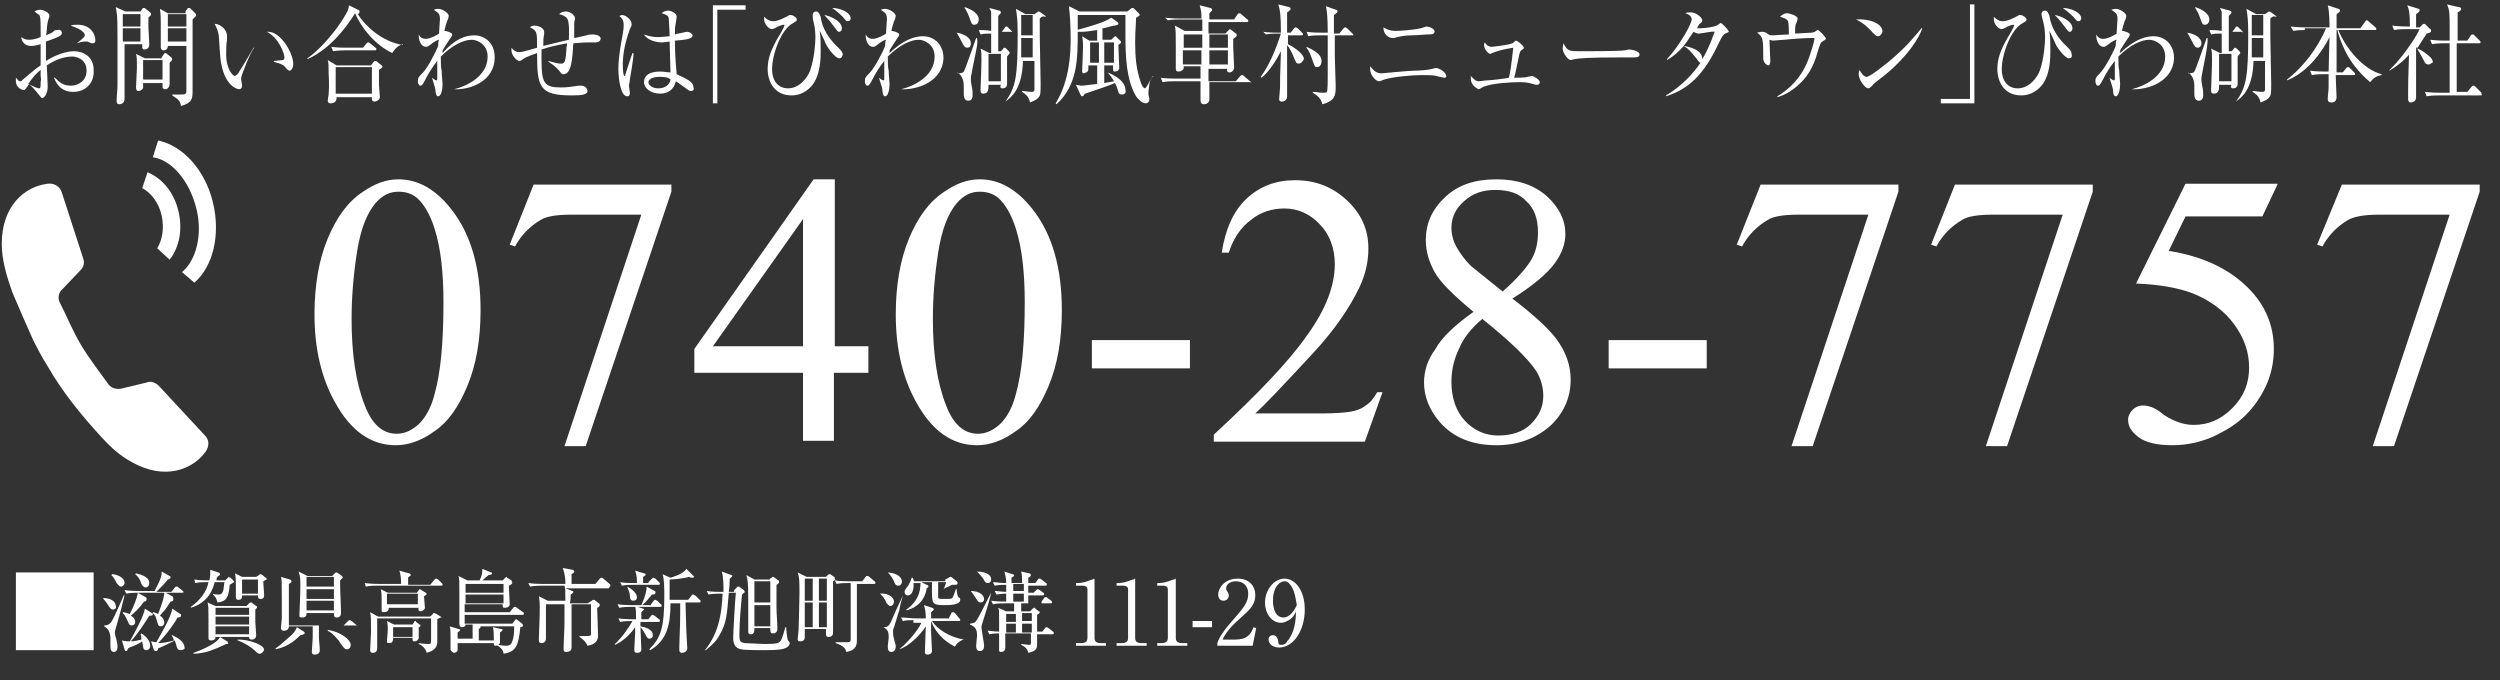 <?xml version="1.0" encoding="utf-8"?>
<!-- Generator: Adobe Illustrator 26.5.3, SVG Export Plug-In . SVG Version: 6.00 Build 0)  -->
<svg version="1.1" id="レイヤー_1" xmlns="http://www.w3.org/2000/svg" xmlns:xlink="http://www.w3.org/1999/xlink" x="0px"
	 y="0px" viewBox="0 0 283 77" style="enable-background:new 0 0 283 77;" xml:space="preserve">
<rect x="0" y="0" width="283" height="77" fill="#333333" stroke="none"/>
<style type="text/css">
	.st0{fill:#FFFFFF;}
</style>
<g>
	<g>
		<path class="st0" d="M10.6,64.8v8.8H1.8v-8.8H10.6z"/>
		<path class="st0" d="M12.8,69c-0.2,0-0.3-0.1-0.5-0.4c-0.2-0.3-0.3-0.5-0.6-0.8v-0.1c0.7,0,1.4,0.3,1.4,0.9
			C13.2,68.7,13.1,69,12.8,69z M13.2,70.8c-0.1,0.4-0.2,0.6-0.2,0.8c0,0.1,0,0.2,0.2,0.9c0.1,0.4,0.1,0.5,0.1,0.7
			c0,0.3-0.1,0.6-0.4,0.6c-0.4,0-0.4-0.4-0.4-0.9c0-0.1,0-0.7,0-0.8c-0.1-0.8-0.4-1-0.7-1.2v-0.1c0.3,0,0.6-0.1,0.8-0.4
			c0.5-0.8,1.3-2.8,1.4-3h0.1C13.8,68.7,13.7,69,13.2,70.8z M13.7,66.4c-0.2,0-0.3-0.2-0.5-0.4c-0.3-0.6-0.4-0.7-0.6-0.9l0.1-0.1
			c0.4,0,1.4,0.3,1.4,1C14.1,66.2,13.9,66.4,13.7,66.4z M16.9,69.7c-0.5,0.8-1.4,2.2-2.1,2.9c0.4,0,0.8-0.1,1.2-0.2
			C16,72.1,16,72,15.9,71.8l0.1-0.1c0.5,0.3,1,0.8,1,1.4c0,0.3-0.2,0.5-0.4,0.5c-0.3,0-0.4-0.2-0.4-0.4c0-0.1-0.1-0.5-0.1-0.6
			c-0.1,0.1-0.5,0.3-0.7,0.4c-0.7,0.3-0.8,0.3-0.9,0.4c-0.1,0.2-0.1,0.3-0.2,0.3c-0.1,0-0.2-0.1-0.2-0.2l-0.3-1
			c0.4,0.1,0.6,0.1,0.9,0.1c0.5-0.9,1.6-2.9,1.7-3.7l0.8,0.5c0.1,0,0.1,0.1,0.1,0.2C17.2,69.7,17.1,69.7,16.9,69.7z M16.3,68.1
			c-0.4,0.6-1.1,1.3-1.5,1.6c0.2,0.1,0.5,0.3,0.5,0.7c0,0.3-0.2,0.4-0.4,0.4c-0.2,0-0.3-0.1-0.4-0.4c-0.2-0.4-0.3-0.7-0.6-1l0-0.1
			c0.2,0,0.4,0.1,0.8,0.2c0.4-0.8,0.8-1.7,0.9-2.4l0.9,0.5c0.1,0.1,0.1,0.1,0.1,0.2C16.6,68,16.5,68.1,16.3,68.1z M20.6,67.1h-5.1
			c-0.3,0-0.7,0-1.2,0.1l-0.2-0.4c0.7,0.1,1.4,0.1,1.6,0.1h1.8c0.8-1.5,0.8-1.8,0.8-2.2l0.9,0.5c0.1,0,0.1,0.1,0.1,0.2
			c0,0.1-0.2,0.2-0.3,0.2c-0.4,0.5-0.7,0.8-1.3,1.4h1.7l0.4-0.5c0.1-0.1,0.1-0.1,0.2-0.1c0.1,0,0.1,0,0.2,0.1l0.5,0.4
			c0.1,0.1,0.1,0.1,0.1,0.2C20.8,67,20.7,67.1,20.6,67.1z M16.5,66.5c-0.2,0-0.4-0.2-0.5-0.4c-0.1-0.4-0.3-0.8-0.7-1.1l0.1-0.1
			c0.3,0.1,1.5,0.3,1.5,1.1C16.9,66.4,16.6,66.5,16.5,66.5z M20.4,73.6c-0.3,0-0.3-0.2-0.4-0.4c0-0.1-0.2-0.6-0.2-0.7
			c-0.6,0.3-1.4,0.7-1.9,0.9c0,0.2-0.1,0.3-0.3,0.3c-0.1,0-0.2-0.1-0.2-0.2l-0.3-0.9c0.2,0,0.3,0.1,0.6,0.1c0.8-1.4,1.7-3,1.8-3.8
			l0.9,0.6c0.1,0,0.1,0.1,0.1,0.2c0,0.1-0.1,0.2-0.4,0.2c-0.6,1.1-1.7,2.4-2.2,2.9c0.5,0,1.1-0.1,1.8-0.3c-0.1-0.3-0.2-0.5-0.3-0.6
			l0.1,0c0.6,0.3,1.4,0.7,1.4,1.5C20.9,73.5,20.6,73.6,20.4,73.6z M19.3,68.1c-0.1,0.2-0.4,0.6-0.6,0.9c-0.2,0.2-0.5,0.6-0.6,0.7
			c0.4,0.2,0.5,0.6,0.5,0.8c0,0.1-0.1,0.4-0.4,0.4c-0.3,0-0.3-0.2-0.4-0.5c-0.2-0.7-0.2-0.7-0.5-1l0-0.1c0.2,0,0.4,0.1,0.6,0.2
			c0.3-0.8,0.7-1.8,0.7-2.5l0.9,0.5c0.1,0,0.1,0.1,0.1,0.2C19.7,68,19.5,68.1,19.3,68.1z"/>
		<path class="st0" d="M26,66.2c-0.1,1.3-0.3,1.9-1.4,2c0-0.1-0.1-0.6-0.5-0.9l0-0.1c0.2,0.1,0.3,0.1,0.6,0.1c0.2,0,0.4,0,0.5-0.3
			c0.1-0.1,0.1-0.3,0.2-1.1h-1.1c-0.2,0.8-0.7,2.3-2.7,2.9l0-0.1c1-0.7,1.8-1.7,2-2.8h-0.3c-0.3,0-0.7,0-1.2,0.1L22,65.6
			c0.6,0.1,1.2,0.1,1.7,0.1c0-0.1,0.1-0.3,0.1-0.7c0-0.2,0-0.4,0-0.5l0.9,0.3c0.1,0,0.2,0.1,0.2,0.2c0,0.1,0,0.1-0.3,0.3
			c-0.1,0.2-0.1,0.3-0.1,0.4h1l0.2-0.2c0.1-0.1,0.2-0.2,0.2-0.2c0,0,0.1,0.1,0.2,0.1l0.3,0.3c0.1,0.1,0.1,0.1,0.1,0.2
			C26.3,66,26.2,66.1,26,66.2z M25.8,72.9c-0.1,0-0.3,0-0.4,0.1c-1.1,0.5-2.2,1-3.5,1l0-0.1c1.2-0.4,2.8-1.2,3-1.8l0.8,0.5
			c0.1,0,0.1,0.1,0.1,0.2C25.9,72.8,25.8,72.9,25.8,72.9z M28.9,69c0,0.4,0,1.1,0,1.4c0,0.2,0.1,1.3,0.1,1.5c0,0.2-0.1,0.5-0.5,0.5
			c-0.3,0-0.3-0.2-0.3-0.3h-3.8c0,0.4-0.4,0.4-0.5,0.4c-0.3,0-0.3-0.2-0.3-0.3c0-0.4,0-2,0-2.3c0-1,0-1.2-0.1-1.7l0.9,0.4h3.5
			l0.3-0.3c0.1-0.1,0.1-0.1,0.2-0.1c0.1,0,0.1,0,0.2,0.1l0.4,0.3c0.1,0,0.1,0.1,0.1,0.2C29.2,68.7,29.1,68.8,28.9,69z M28.2,68.8
			h-3.8v0.8h3.8V68.8z M28.2,69.8h-3.8v0.9h3.8V69.8z M28.2,70.9h-3.8v0.9h3.8V70.9z M29.8,65.8c0,0.3,0.1,1.3,0.1,1.5
			c0,0.1,0,0.3-0.1,0.4c-0.1,0.1-0.2,0.1-0.3,0.1c-0.3,0-0.3-0.2-0.3-0.4h-1.8c0,0.2,0,0.5-0.4,0.5c-0.3,0-0.3-0.2-0.3-0.3
			c0-0.1,0-1,0-1.2c0-0.3,0-1.2-0.1-1.5l0.8,0.4h1.6l0.3-0.2c0.1-0.1,0.1-0.1,0.2-0.1c0,0,0.1,0,0.2,0.1l0.4,0.3
			c0.1,0.1,0.1,0.1,0.1,0.2C30.1,65.6,30,65.7,29.8,65.8z M29.4,74c-0.1,0-0.2,0-0.5-0.3c-0.3-0.3-1.1-0.9-2-1.2v-0.1
			c0.7,0,1.3,0.1,2.1,0.4c0.4,0.2,0.9,0.4,0.9,0.8C29.8,73.7,29.7,74,29.4,74z M29.2,65.6h-1.8v1.6h1.8V65.6z"/>
		<path class="st0" d="M34,71.9c-0.4,0.4-1.3,1.3-2.8,1.6l0-0.1c0.6-0.4,1.4-1.2,1.8-1.5c0.5-0.5,0.5-0.7,0.6-0.9l0.8,0.5
			c0.1,0.1,0.1,0.1,0.1,0.2C34.4,71.8,34.2,71.9,34,71.9z M40.3,70.8h-4.2c0,0.2,0,0.7,0,1.3c0,0.4,0.1,1.1,0.1,1.5
			c0,0.5-0.5,0.5-0.6,0.5c-0.2,0-0.3-0.1-0.3-0.3c0-0.3,0.1-1.4,0.1-1.6c0-0.7,0-1.1,0-1.3h-2.7c0,0.5-0.5,0.5-0.6,0.5
			c-0.2,0-0.3-0.2-0.3-0.3s0.1-0.9,0.1-1.1c0-0.7,0-1.4,0-2.2c0-2,0-2.2-0.1-2.5l1,0.3c0.1,0,0.2,0.1,0.2,0.2s-0.1,0.2-0.3,0.3
			c0,0.7,0,1.3,0,2c0,0.3,0,2.3,0,2.7h6.2l0.5-0.5c0.1-0.1,0.1-0.1,0.2-0.1c0.1,0,0.1,0.1,0.2,0.1l0.6,0.5c0.1,0.1,0.1,0.1,0.1,0.2
			C40.5,70.8,40.4,70.8,40.3,70.8z M38.5,65.7c0,0.4,0,1.3,0.1,3.4c0,0,0,0.3,0,0.3c0,0.5-0.4,0.5-0.5,0.5c-0.3,0-0.3-0.2-0.3-0.5
			h-3.1c0,0.2,0,0.5-0.5,0.5c-0.3,0-0.3-0.1-0.3-0.2c0,0,0-0.2,0-0.2c0-0.2,0.1-2.1,0.1-3.1c0-0.8,0-1.1-0.2-1.7l1,0.5h2.8l0.3-0.3
			c0.1-0.1,0.1-0.1,0.2-0.1c0.1,0,0.1,0.1,0.2,0.1l0.4,0.3c0.1,0.1,0.1,0.1,0.1,0.2C38.8,65.4,38.6,65.6,38.5,65.7z M37.8,65.3h-3.1
			v1.1h3.1V65.3z M37.8,66.7h-3.1v1.1h3.1V66.7z M37.8,68h-3.1v1.1h3.1V68z M39.3,73.5c-0.3,0-0.4-0.2-0.7-0.6
			c-0.3-0.5-0.9-1.2-1.5-1.5l0-0.1c1.4,0.2,2.6,1.1,2.6,1.7C39.7,73.4,39.4,73.5,39.3,73.5z"/>
		<path class="st0" d="M49.9,66.3h-7.3c-0.1,0-0.7,0-1.2,0.1L41.3,66c0.7,0.1,1.5,0.1,1.6,0.1h2.5c0-0.4,0-1-0.2-1.5l1.1,0.3
			c0.1,0,0.2,0.1,0.2,0.2c0,0.1-0.3,0.2-0.3,0.3c0,0.1,0,0.7,0,0.8h2.5l0.5-0.6c0.1-0.1,0.1-0.1,0.2-0.1c0.1,0,0.1,0.1,0.2,0.1
			L50,66c0.1,0.1,0.1,0.1,0.1,0.2C50.1,66.3,50,66.3,49.9,66.3z M49.5,70.1c0,0.4,0,2.1,0,2.5c0,0.3,0,1-1.2,1.3
			c-0.1-0.5-0.6-0.9-0.9-1v-0.1c0.6,0.1,1.1,0.1,1.1,0.1c0.3,0,0.3-0.1,0.3-0.6c0-0.1,0-1.9,0-2.3h-6.1c0,0.4,0,0.5,0,0.7
			c0,0.4,0,2.1,0,2.5c0,0.3,0,0.7-0.5,0.7c-0.2,0-0.3-0.1-0.3-0.3c0-0.1,0.1-1.8,0.1-2c0-1.6,0-1.8-0.1-2.3l0.9,0.5h5.9l0.3-0.3
			c0-0.1,0.1-0.1,0.2-0.1c0.1,0,0.1,0.1,0.2,0.1l0.5,0.3c0.1,0.1,0.1,0.1,0.1,0.1C49.8,69.9,49.8,69.9,49.5,70.1z M48,67.5
			c0,0.2,0.1,1.1,0.1,1.3c0,0.2-0.3,0.4-0.5,0.4c-0.2,0-0.3-0.2-0.2-0.4h-3.4c0,0.2,0,0.5-0.6,0.5c-0.2,0-0.2-0.1-0.2-0.2
			c0-0.1,0-0.4,0-0.4c0-0.2,0-0.5,0-0.8c0-0.4,0-0.9-0.1-1.2l0.8,0.4h3.3l0.2-0.3c0,0,0.1-0.1,0.1-0.1c0.1,0,0.1,0,0.2,0.1l0.5,0.3
			c0,0,0.1,0.1,0.1,0.1C48.3,67.3,48.3,67.3,48,67.5z M47.4,71c0,0.2,0,1.1,0,1.2c0,0.2-0.2,0.4-0.5,0.4c-0.2,0-0.2-0.1-0.2-0.4
			h-2.2c0,0.2,0,0.6-0.4,0.6c-0.3,0-0.3-0.1-0.3-0.2c0-0.1,0.1-1.1,0.1-1.3c0-0.3,0-0.7-0.1-1l0.8,0.4h2.1l0.2-0.3
			c0-0.1,0.1-0.1,0.1-0.1c0.1,0,0.1,0,0.1,0.1l0.4,0.3c0.1,0,0.1,0.1,0.1,0.1C47.6,70.9,47.5,71,47.4,71z M47.3,67.2h-3.5v1.2h3.5
			V67.2z M46.7,71h-2.2v1.1h2.2V71z"/>
		<path class="st0" d="M55.9,72.4c0-0.4,0-1.1-0.1-1.4l0.9,0.2c0.1,0,0.2,0,0.2,0.1s-0.2,0.2-0.3,0.3c0,0.2,0,0.9,0,1.1
			c0,0.3-0.4,0.4-0.5,0.4c-0.2,0-0.2-0.1-0.2-0.3h-4.1c0,0.1,0,0.7,0,0.8c0,0.2-0.3,0.3-0.4,0.3S51,73.7,51,73.5c0-0.1,0-0.2,0-0.2
			c0-0.4,0-1.1,0-1.3c0-0.6,0-0.8-0.1-1.1l1,0.3c0.1,0,0.2,0.1,0.2,0.1c0,0.1-0.2,0.2-0.3,0.3c0,0.1,0,0.6,0,0.7h1.7
			c0-0.3,0-1.2,0-1.6h-0.8c0,0.2-0.2,0.3-0.4,0.3c-0.2,0-0.3-0.1-0.3-0.4c0-1,0-2.5,0-3.5c0-1.4,0-1.6-0.1-1.9l1,0.5h1.4
			c0.3-0.6,0.3-1,0.3-1.3l1,0.4c0.1,0,0.1,0,0.1,0.1c0,0.1-0.1,0.2-0.4,0.2c-0.1,0.1-0.6,0.5-0.7,0.6h2.3l0.3-0.3
			c0.1-0.1,0.1-0.1,0.1-0.1c0,0,0.1,0,0.1,0.1l0.5,0.3C58,65.9,58,66,58,66s-0.1,0.1-0.1,0.1c0,0.1-0.3,0.2-0.3,0.2
			c0,0.3,0.1,1.8,0.1,2.1c0,0.4-0.5,0.4-0.6,0.4c-0.2,0-0.2-0.1-0.2-0.4h-4.3v0.9h5.1l0.4-0.5c0.1-0.1,0.1-0.1,0.2-0.1
			c0.1,0,0.1,0,0.2,0.1l0.7,0.5c0.1,0,0.1,0.1,0.1,0.2c0,0.1-0.1,0.1-0.2,0.1h-6.5v1h5.4l0.3-0.4c0,0,0.1-0.1,0.1-0.1
			c0.1,0,0.1,0,0.2,0.1l0.5,0.4c0,0,0.1,0.1,0.1,0.2c0,0.1-0.1,0.2-0.3,0.2c-0.2,2.1-0.5,2.8-1.9,3c0-0.5-0.6-0.9-0.7-0.9l0-0.1
			c0.2,0,0.6,0.1,1,0.1c0.4,0,0.6-0.2,0.6-0.3c0.3-0.6,0.3-1.3,0.3-1.9h-3.8c0,0.1,0,0.2-0.2,0.3v1.3H55.9z M52.7,66.1v1h4.3v-1
			H52.7z M52.7,67.3v1h4.3v-1H52.7z"/>
		<path class="st0" d="M68.9,66.6H64l0.8,0.3c0.1,0,0.1,0.1,0.1,0.1c0,0.1-0.1,0.2-0.3,0.3c0,0.2,0,0.7-0.1,1h2L67,68
			c0.1-0.1,0.1-0.1,0.2-0.1c0.1,0,0.1,0,0.2,0.1l0.4,0.3c0.1,0.1,0.1,0.1,0.1,0.2c0,0.1-0.2,0.3-0.3,0.3c0,0.5,0.1,2.6,0.1,3.1
			c0,0.3,0,1-1.2,1.2c-0.2-0.5-0.6-0.8-0.9-1v-0.1c0.2,0,0.4,0,0.7,0c0.3,0,0.6,0,0.6-0.2c0-0.2,0-2.8,0-3.4h-2.2c0,1.1,0,3.2,0,4.2
			c0,0.1,0,0.6,0,0.7c0,0.5-0.5,0.5-0.6,0.5c-0.3,0-0.3-0.2-0.3-0.3c0-0.9,0.1-2.2,0.1-3.1s0-1.2,0-2h-2.1c0,0.3,0,1.7,0,2
			c0,0.3,0,1.6,0,1.9c0,0.5-0.5,0.5-0.5,0.5c-0.2,0-0.3-0.1-0.3-0.3c0,0,0-0.1,0-0.2c0-0.4,0.1-2.3,0.1-3.3c0-0.7,0-1-0.1-1.5l1,0.5
			H64c0-1.2,0-1.3-0.1-1.7h-2.7c-0.1,0-0.7,0-1.2,0.1l-0.2-0.4c0.7,0.1,1.4,0.1,1.6,0.1H64c0-1.1-0.2-1.5-0.3-1.8l1.1,0.2
			c0.1,0,0.2,0.1,0.2,0.2c0,0.1,0,0.1-0.3,0.3c0,0.2,0,0.9,0,1.1h2.7l0.5-0.6c0.1-0.1,0.1-0.1,0.2-0.1c0.1,0,0.1,0,0.2,0.1l0.7,0.6
			c0.1,0.1,0.1,0.1,0.1,0.2C69,66.5,68.9,66.6,68.9,66.6z"/>
		<path class="st0" d="M71.4,70.3c-0.2,0-0.7,0-1.2,0.1L70,70c0.7,0.1,1.4,0.1,1.6,0.1H72c0-0.6,0-1.1-0.1-1.5l0.9,0.3
			c0.1,0,0.1,0.1,0.1,0.1s-0.1,0.1-0.3,0.3c0,0.2,0,0.4,0,0.8h0.8l0.3-0.4c0.1-0.1,0.1-0.1,0.2-0.1c0.1,0,0.1,0.1,0.2,0.1l0.5,0.4
			c0.1,0,0.1,0.1,0.1,0.2c0,0.1-0.1,0.1-0.2,0.1h-2c0,0.1,0,0.2,0,0.5c0.5,0.1,1.4,0.3,1.4,1c0,0.3-0.2,0.4-0.4,0.4
			c-0.2,0-0.3-0.2-0.4-0.4c-0.1-0.2-0.3-0.6-0.6-0.9c0,0.4,0.1,2.1,0.1,2.5c0,0.3-0.2,0.4-0.5,0.4c-0.2,0-0.3-0.1-0.3-0.3
			c0-0.1,0.1-1.8,0.1-2c0-0.1,0-0.5,0-0.6c-0.4,0.6-1.3,1.6-2.3,2l0-0.1c1-0.9,1.7-2.1,2-2.6H71.4z M73.7,68.4L74,68
			c0.1-0.1,0.1-0.1,0.2-0.1c0.1,0,0.1,0.1,0.2,0.1l0.4,0.4c0.1,0,0.1,0.1,0.1,0.2c0,0.1-0.1,0.1-0.2,0.1h-3.4c-0.2,0-0.7,0-1.2,0.1
			l-0.2-0.4c0.7,0.1,1.4,0.1,1.6,0.1h1.1c0.1-0.2,0.6-1.3,0.6-2.1l0.9,0.5c0.1,0,0.1,0.1,0.1,0.2c0,0.2-0.2,0.2-0.4,0.2
			c-0.1,0.1-0.6,0.8-1.1,1.2H73.7z M73.4,65.9l0.4-0.4c0.1-0.1,0.1-0.1,0.2-0.1c0.1,0,0.1,0.1,0.2,0.1l0.4,0.4
			c0.1,0.1,0.1,0.1,0.1,0.2c0,0.1-0.1,0.1-0.2,0.1h-2.9c-0.2,0-0.7,0-1.2,0.1l-0.2-0.4c0.5,0.1,1,0.1,1.6,0.1h0.3
			c0-0.4,0-0.9-0.2-1.4l1,0.3c0.1,0,0.2,0.1,0.2,0.1c0,0.1-0.1,0.2-0.3,0.3c0,0.1,0,0.5,0,0.7H73.4z M71,66.4
			c0.4,0.2,1.1,0.7,1.1,1.2c0,0.3-0.2,0.4-0.4,0.4c-0.3,0-0.4-0.2-0.4-0.6C71.3,67.2,71.2,66.9,71,66.4L71,66.4z M78.5,65.2
			c0,0,0.1,0.1,0.1,0.1s-0.1,0.1-0.2,0.1c-0.1,0-0.2,0-0.4-0.1c-0.6,0.2-1.9,0.3-2.2,0.3c0,0.6,0,1.6,0,2.3h2.1l0.4-0.5
			c0-0.1,0.1-0.1,0.2-0.1c0,0,0.1,0.1,0.2,0.1l0.5,0.5c0.1,0,0.1,0.1,0.1,0.2c0,0.1-0.1,0.1-0.2,0.1h-1.5c0,0.6,0.1,3.3,0.1,3.4
			c0,0.3,0.1,1.5,0.1,1.8c0,0.3-0.3,0.5-0.6,0.5c-0.2,0-0.3-0.1-0.3-0.3c0-0.1,0-0.2,0-0.3c0-0.8,0.1-2.4,0.1-4c0-0.3,0-0.7,0-1
			h-1.1c0,2.4-0.4,4.2-2.3,5.3l-0.1-0.1c1.3-1.3,1.7-2.4,1.7-6.1c0-0.6,0-1.9-0.2-2.4l0.9,0.4c0.3-0.1,1.4-0.4,1.8-1L78.5,65.2z"/>
		<path class="st0" d="M83.1,66.8l0.3-0.3c0.1-0.1,0.1-0.1,0.2-0.1c0.1,0,0.1,0,0.2,0.1l0.4,0.3c0,0,0.1,0.1,0.1,0.2
			c0,0.1-0.1,0.1-0.3,0.3c-0.1,0.9-0.3,3.2-0.3,4.4c0,0.8,0,1,0.6,1.1c0.2,0,1.9,0.1,2.2,0.1c1.5,0,1.7-0.1,1.9-0.4
			c0.2-0.4,0.4-1.1,0.5-1.5h0.1c0,0.3,0.1,1.3,0.2,1.5c0.1,0.1,0.2,0.2,0.2,0.3c0,0.2-0.2,0.5-0.6,0.6c-0.4,0.2-1.8,0.2-2.4,0.2
			c-0.5,0-2.1,0-2.5-0.1c-0.6-0.1-0.9-0.5-0.9-1.3c0-0.6,0.2-4.2,0.3-5.1h-0.8c-0.2,2.6-0.3,3.5-1,4.7c-0.4,0.8-0.9,1.2-1.6,1.8
			l-0.1,0c1.7-2.1,1.9-4.5,2-6.4h-0.4c-0.2,0-0.7,0-1.2,0.1l-0.2-0.4c0.6,0.1,1.3,0.1,1.6,0.1h0.3c0-0.7,0-1.7-0.2-2.3l1.1,0.4
			c0.1,0,0.1,0.1,0.1,0.1s-0.1,0.2-0.3,0.3c0,0.4,0,0.8-0.1,1.5H83.1z M85.4,71.1c0,0.3,0,0.7-0.4,0.7c-0.3,0-0.3-0.2-0.3-0.3
			c0-0.1,0-0.2,0-0.3c0-0.6,0-2.5,0-3.2c0-0.5,0-2-0.1-2.4c0-0.2-0.1-0.3-0.1-0.5l0.9,0.5h1.7l0.2-0.2c0.1,0,0.1-0.1,0.2-0.1
			c0.1,0,0.1,0,0.2,0.1l0.4,0.3c0.1,0,0.1,0.1,0.1,0.2c0,0.1-0.1,0.2-0.3,0.3c0,0.7,0,1.5,0,2.6c0,0.7,0.1,1.7,0.1,2.4
			c0,0.2-0.1,0.5-0.5,0.5c-0.3,0-0.3-0.2-0.3-0.6H85.4z M87.2,68.2v-2.4h-1.8v2.4H87.2z M87.2,70.9v-2.4h-1.8v2.4H87.2z"/>
		<path class="st0" d="M94.3,65.8c0,0.6,0,4.1,0,5.2c0,0.1,0,0.5,0,0.6c0,0.1,0,0.5-0.5,0.5c-0.3,0-0.3-0.2-0.3-0.3
			c0-0.1,0-0.5,0-0.6h-2.4c0,0.2,0,0.8,0,0.9c0,0.1,0,0.5-0.5,0.5c-0.3,0-0.3-0.1-0.3-0.3c0-0.1,0.1-0.8,0.1-1
			c0-0.1,0.1-3.1,0.1-4.1c0-1.4,0-1.8-0.2-2.4l1,0.5h2.2l0.2-0.2c0.1-0.1,0.1-0.1,0.2-0.1S94,65,94,65l0.4,0.3
			c0.1,0,0.1,0.1,0.1,0.2C94.6,65.6,94.6,65.6,94.3,65.8z M92,65.5h-0.9V68H92V65.5z M92,68.2h-0.9V71H92V68.2z M93.6,65.5h-0.9V68
			h0.9V65.5z M93.6,68.2h-0.9V71h0.9V68.2z M98.9,66.1H97c0,1,0,5.4,0,6.3c0,0.5,0,1.2-1.2,1.4c-0.1-0.4-0.3-0.7-1.2-1v-0.1
			c0.2,0,0.9,0,1.1,0c0.5,0,0.6,0,0.6-0.4c0-2.3,0-5.6,0-6.3h-0.4c-0.2,0-0.7,0-1.2,0.1l-0.2-0.4c0.6,0.1,1.3,0.1,1.6,0.1h1.5
			l0.4-0.5c0-0.1,0.1-0.1,0.2-0.1c0.1,0,0.1,0,0.2,0.1l0.6,0.5c0.1,0.1,0.1,0.1,0.1,0.2C99.1,66.1,99,66.1,98.9,66.1z"/>
		<path class="st0" d="M99.6,67.2c0.9-0.1,1.6,0.4,1.6,0.9c0,0.3-0.2,0.5-0.4,0.5c-0.2,0-0.3-0.2-0.5-0.4
			C100.3,68,99.9,67.4,99.6,67.2L99.6,67.2z M102.2,67.4c-0.1,0.3-0.4,1.5-0.4,1.7c-0.1,0.2-0.6,2-0.7,2.2c0,0.1,0,0.3,0,0.4
			c0,0.2,0,0.3,0.1,0.6c0.1,0.5,0.2,0.7,0.2,0.8c0,0.5-0.2,0.7-0.5,0.7c-0.4,0-0.4-0.4-0.4-0.7c0-0.1,0.1-0.8,0.1-0.9
			c0-0.5,0-0.9-0.6-1.2v0c0.3,0,0.6,0,0.9-0.7C101.3,69.3,102.1,67.7,102.2,67.4L102.2,67.4z M100.5,64.8c1.4,0.1,1.6,0.8,1.6,1
			c0,0.2-0.1,0.5-0.4,0.5c-0.3,0-0.4-0.2-0.5-0.5C101,65.4,100.8,65.1,100.5,64.8L100.5,64.8z M103.4,70.2c-0.4,0-0.8,0-1.2,0.1
			l-0.2-0.4c0.5,0,1.1,0.1,1.6,0.1h1.2c0-0.8-0.1-1.1-0.2-1.5l0.9,0.3c0.1,0,0.2,0.1,0.2,0.2c0,0.1-0.1,0.1-0.3,0.3V70h2l0.3-0.6
			c0-0.1,0.1-0.1,0.2-0.1c0.1,0,0.2,0.1,0.2,0.1l0.5,0.6c0.1,0.1,0.1,0.1,0.1,0.2c0,0.1-0.1,0.1-0.2,0.1h-3c0.6,0.9,1.9,1.8,3.6,2.1
			v0c-0.4,0.1-0.8,0.4-1,0.8c-0.6-0.3-2-1.1-2.7-2.9h0c0,0.4,0,0.9,0,1.3c0,0.3,0.1,1.8,0.1,2.1c0,0.3-0.3,0.4-0.5,0.4
			c-0.3,0-0.3-0.2-0.3-0.3c0-0.5,0.1-2.5,0.1-2.9c-0.7,1.1-2,2.3-3,2.6v0c1.1-0.9,2.2-2.3,2.5-3H103.4z M107,65.6l0.4-0.2
			c0.1-0.1,0.1-0.1,0.2-0.1c0.1,0,0.2,0.1,0.2,0.1l0.5,0.4c0.1,0.1,0.1,0.2,0.1,0.2c0,0.2-0.1,0.2-0.5,0.2c-0.2,0-0.2,0-0.5,0.2
			c-0.1,0-0.5,0.2-0.6,0.3l0,0c0.1-0.1,0.3-0.7,0.3-0.8h-0.9c0,0.4,0,1.5,0,1.7c0,0.2,0.2,0.2,0.8,0.2c0.5,0,0.7,0,0.8-0.1
			c0.1-0.1,0.3-0.7,0.4-1h0.1c0,0.4,0.1,0.8,0.2,0.9c0.2,0.1,0.2,0.2,0.2,0.3c0,0.6-1.2,0.6-1.9,0.6c-1.2,0-1.3-0.2-1.3-1.4
			c0-0.2,0-1,0-1.2h-1.2l0.6,0.3c0.1,0,0.2,0.1,0.2,0.2c0,0.1-0.1,0.1-0.2,0.2c-0.1,0.7-0.5,2-2.3,2.5v-0.1c1.3-0.9,1.6-2,1.6-3
			h-0.8c0.1,0.5-0.1,1.4-0.6,1.4c-0.3,0-0.4-0.2-0.4-0.4c0-0.2,0.1-0.3,0.4-0.7c0.1-0.2,0.3-0.5,0.4-0.9h0.1
			c0.1,0.1,0.1,0.3,0.2,0.4H107z"/>
		<path class="st0" d="M112.2,67.1c-0.1,0.5-0.4,1.6-0.8,2.8c-0.1,0.3-0.3,0.9-0.3,1.1c0,0.3,0.3,1.8,0.3,2.1c0,0.6-0.4,0.6-0.5,0.6
			c-0.4,0-0.4-0.5-0.4-0.6c0-0.2,0.1-1,0.1-1.1c0-0.7-0.1-1-0.8-1.3v-0.1c0.6-0.1,0.6-0.1,1-0.8C111.2,69.1,111.9,67.6,112.2,67.1
			L112.2,67.1z M109.9,66.9c1,0,1.5,0.5,1.5,0.9c0,0.3-0.2,0.4-0.4,0.4c-0.2,0-0.3-0.1-0.4-0.3C110.3,67.5,110.2,67.3,109.9,66.9
			L109.9,66.9z M110.6,64.7c0.4,0,1.6,0.1,1.6,0.9c0,0.2-0.1,0.4-0.4,0.4c-0.2,0-0.3-0.1-0.5-0.5C111.2,65.4,111,65.1,110.6,64.7
			L110.6,64.7z M117.9,68.1l0.3-0.4c0-0.1,0.1-0.1,0.2-0.1c0.1,0,0.1,0,0.2,0.1L119,68c0,0,0.1,0.1,0.1,0.2c0,0.1-0.1,0.1-0.2,0.1
			h-3.3v0.9h1l0.3-0.3c0.1-0.1,0.1-0.1,0.2-0.1c0.1,0,0.1,0,0.1,0.1l0.4,0.3c0.1,0,0.1,0.1,0.1,0.1c0,0.1,0,0.1-0.3,0.3
			c0,0.3,0,1.5,0,1.9h0.6l0.3-0.4c0.1-0.1,0.1-0.1,0.2-0.1c0.1,0,0.1,0.1,0.2,0.1l0.5,0.4c0.1,0.1,0.1,0.1,0.1,0.2
			c0,0.1-0.1,0.1-0.2,0.1h-1.7c0,0.1,0,1.1,0,1.1c0,0.4,0,0.8-1,1c-0.1-0.5-0.4-0.7-0.8-0.9l0-0.1c0.2,0,0.7,0.1,0.9,0.1
			c0.2,0,0.2-0.1,0.2-0.2v-1.1h-2.9c0,0.3,0,1.4,0,1.6c0,0.1,0,0.5-0.5,0.5c-0.2,0-0.2-0.1-0.2-0.2c0-0.1,0-0.4,0-0.5
			c0-0.3,0-0.5,0-1.4c-0.2,0-0.7,0-1.1,0.1l-0.2-0.4c0.4,0,0.7,0.1,1.3,0.1c0-0.4,0-0.9,0-1.3c0-1,0-1.2-0.1-1.4l0.9,0.4h0.9v-0.9
			h-1.2c-0.2,0-0.7,0-1.2,0.1l-0.2-0.4c0.7,0.1,1.4,0.1,1.7,0.1v-0.9c-0.6,0-0.9,0.1-1.1,0.1l-0.2-0.4c0.4,0,0.8,0.1,1.3,0.1v-0.8
			c-0.3,0-0.8,0-1.3,0.1l-0.2-0.4c0.4,0,0.7,0.1,1.5,0.1c0-0.6-0.1-0.9-0.2-1.3l0.9,0.3c0.1,0,0.2,0.1,0.2,0.1
			c0,0.1-0.1,0.2-0.3,0.3v0.6h1.2c0-0.6,0-0.9-0.1-1.3l0.9,0.2c0.1,0,0.2,0.1,0.2,0.2c0,0.1-0.1,0.2-0.3,0.3v0.6h0.8l0.3-0.4
			c0-0.1,0.1-0.1,0.2-0.1c0.1,0,0.1,0.1,0.2,0.1l0.5,0.4c0.1,0,0.1,0.1,0.1,0.2c0,0.1-0.1,0.1-0.2,0.1h-1.9v0.8h0.6l0.3-0.3
			c0.1-0.1,0.1-0.1,0.2-0.1c0.1,0,0.1,0.1,0.2,0.1l0.4,0.3c0.1,0,0.1,0.1,0.1,0.2c0,0.1-0.1,0.1-0.2,0.1h-1.6v0.9H117.9z
			 M113.9,69.5v0.9h1.1v-0.9H113.9z M113.9,70.6v1h1.1v-1H113.9z M114.7,66.1v0.8h1.2v-0.8H114.7z M115.9,68.1v-0.9h-1.2v0.9H115.9z
			 M116.8,70.3v-0.9h-1.1v0.9H116.8z M116.8,71.6v-1h-1.1v1H116.8z"/>
		<path class="st0" d="M121.8,72.8h0.6c0.5,0,0.7-0.2,0.7-0.6v-5.5c0-0.3-0.3-0.4-0.5-0.4h-0.8V66h0.2c0.8,0,1.5-0.4,1.7-0.4
			c0.1,0,0.1-0.1,0.1-0.1c0.1,0,0.1,0.1,0.1,0.1v6.6c0,0.4,0.2,0.6,0.7,0.6h0.6v0.3h-3.4V72.8z"/>
		<path class="st0" d="M126.4,72.8h0.6c0.5,0,0.7-0.2,0.7-0.6v-5.5c0-0.3-0.3-0.4-0.5-0.4h-0.8V66h0.2c0.8,0,1.5-0.4,1.7-0.4
			c0.1,0,0.1-0.1,0.1-0.1c0.1,0,0.1,0.1,0.1,0.1v6.6c0,0.4,0.2,0.6,0.7,0.6h0.6v0.3h-3.4V72.8z"/>
		<path class="st0" d="M130.9,72.8h0.6c0.5,0,0.7-0.2,0.7-0.6v-5.5c0-0.3-0.3-0.4-0.5-0.4H131V66h0.2c0.8,0,1.5-0.4,1.7-0.4
			c0.1,0,0.1-0.1,0.1-0.1c0.1,0,0.1,0.1,0.1,0.1v6.6c0,0.4,0.2,0.6,0.7,0.6h0.6v0.3h-3.4V72.8z"/>
		<path class="st0" d="M137.2,71H135v-0.7h2.2V71z"/>
		<path class="st0" d="M141.8,73.1h-4v-0.3c0.2-0.6,0.7-1.4,1.5-2.3c1.5-1.7,2-2.3,2-3.3c0-0.8-0.5-1.4-1.4-1.4
			c-0.7,0-1.1,0.4-1.1,0.8c0,0,0,0.2,0.1,0.3c0.1,0.2,0.2,0.3,0.2,0.5c0,0.3-0.2,0.6-0.6,0.6c-0.4,0-0.6-0.3-0.6-0.7
			c0-0.7,0.7-1.8,2.2-1.8c1.3,0,2,0.8,2,1.9c0,1-0.6,1.6-1.5,2.4c-0.3,0.3-1.7,1.4-2.2,2.6h1.4c1.4,0,1.8-0.6,2.1-1.4l0.3,0.1
			L141.8,73.1z"/>
		<path class="st0" d="M145.9,70.2c-0.2,0.1-0.5,0.3-0.9,0.3c-1,0-1.8-1-1.8-2.3c0-1.4,1-2.7,2.2-2.7c1.2,0,2.3,1.3,2.3,3.5
			c0,2.4-1.3,4.3-2.9,4.3c-0.7,0-1.2-0.4-1.2-0.9c0-0.4,0.3-0.5,0.5-0.5c0.2,0,0.5,0.1,0.6,0.7c0,0.2,0,0.4,0.3,0.4s0.6-0.1,0.7-0.4
			c0.9-1,1-2.5,1-3.4C146.6,69.5,146.4,69.9,145.9,70.2z M146.2,66.4c-0.2-0.3-0.4-0.6-0.8-0.6c-0.5,0-1.3,0.6-1.3,2.2
			c0,0.5,0.1,1.9,1.2,1.9c0.4,0,1-0.3,1.5-1.4C146.7,68,146.6,67,146.2,66.4z"/>
	</g>
	<g>
		<g>
			<path class="st0" d="M8.3,10.4c-1.6,0-2-1.2-2.2-1.6l0.1,0C6.5,9,6.9,9.7,8,9.7c0.8,0,1.8-0.5,1.8-1.7c0-1.4-1.3-1.6-1.6-1.6
				c-1,0-2,0.4-2.9,1c0,0.4,0.1,2,0.1,2.4c0,0.8-0.4,1.3-0.6,1.3c-0.1,0-0.2-0.1-0.5-0.5c-0.3-0.4-0.8-0.9-1-1.1
				c-0.4,0.6-0.5,0.7-0.6,0.7c-0.1,0-0.9-0.2-0.9-1c0-0.2,0-0.3,0-0.4c0.3,0.3,0.3,0.4,0.5,0.4c0.1,0,0.1,0,0.3-0.2
				C3.8,8,4,7.8,4.6,7.4c0-1.6,0-1.8,0-2.4C4.3,5.1,3.9,5.2,3.5,5.2s-1-0.2-1.1-1c0.3,0.2,0.5,0.3,0.9,0.3c0.4,0,0.8-0.1,1.3-0.3
				c0-0.2,0-0.8,0-1.1c0-0.3,0-1.1-0.1-1.3C4.5,1.7,4.4,1.7,3.9,1.3c0.3-0.2,0.6-0.2,0.6-0.2c0.4,0,1.1,0.3,1.1,0.7
				c0,0.1-0.2,0.6-0.2,0.7C5.3,2.9,5.3,3.8,5.2,4C5.7,3.8,5.9,3.7,6,3.6c0.2-0.2,0.3-0.2,0.5-0.2C6.8,3.3,7,3.5,7,3.7
				C7,3.9,7,4,6.3,4.3C5.8,4.5,5.5,4.6,5.2,4.7c0,0.6,0,1.1,0,1.2c0,0.2,0,0.3,0,1c1.1-0.7,2.3-1.1,3.2-1.1c1,0,2.2,0.6,2.2,2.1
				C10.7,9.4,9.7,10.4,8.3,10.4z M4.6,8.6c0-0.3,0-0.5,0-0.7c-0.6,0.5-1,1-1.4,1.6c0.2,0.1,1,0.5,1.2,0.5s0.2-0.1,0.2-0.8
				C4.7,9.1,4.6,8.7,4.6,8.6z M10.5,4.9c-0.1,0-0.2,0-0.6-0.2c-0.1,0-0.2,0-0.2,0c-0.2,0-0.4,0-1,0.2v0c0.9-0.7,0.9-0.8,0.9-0.9
				c0-0.3-0.4-0.7-1.6-1.1c0.2-0.1,0.5-0.1,0.8-0.1c1.4,0,2,1,2,1.8C10.8,4.6,10.8,4.9,10.5,4.9z"/>
			<path class="st0" d="M15.9,1.3L16.1,1c0.1-0.1,0.1-0.1,0.2-0.1c0,0,0.1,0,0.2,0.1L17,1.4c0,0,0.1,0.1,0.1,0.2s0,0.1-0.1,0.2
				c0,0-0.2,0.2-0.2,0.2c0,0.3,0,0.8,0,1.1c0,0.2,0.1,1.7,0.1,1.9c0,0.4-0.2,0.6-0.6,0.6c-0.1,0-0.2-0.1-0.2-0.3c0-0.1,0-0.2,0-0.3
				h-2c0,0.7,0,3.7,0,4.3c0,0.3,0,1.6,0,1.9c0,0.4-0.3,0.6-0.6,0.6c-0.2,0-0.3-0.1-0.3-0.4c0-0.5,0.1-1.2,0.1-1.7c0-1.2,0-4.1,0-5.5
				c0-1,0-2.4-0.1-2.8c0-0.2-0.1-0.5-0.1-0.6l1.1,0.5H15.9z M13.9,1.6l0,1.4h2V1.6H13.9z M13.9,3.2v1.5h2V3.2H13.9z M18.3,6.5
				l0.2-0.3c0.1-0.1,0.1-0.2,0.2-0.2c0,0,0.1,0,0.2,0.1l0.5,0.4c0,0,0.1,0.1,0.1,0.2c0,0.1-0.1,0.2-0.3,0.4c0,0.3,0,0.8,0,1.1
				c0,0.2,0,1.1,0,1.3c0,0.3-0.2,0.6-0.5,0.6c-0.2,0-0.3-0.1-0.3-0.3c0-0.1,0-0.3,0-0.4h-2.2c0,0.1,0,0.4,0,0.5
				c0,0.2-0.3,0.4-0.5,0.4c-0.2,0-0.3-0.1-0.3-0.4c0-0.3,0.1-1.9,0.1-2.2c0-0.9,0-1.2-0.1-1.6l1,0.5H18.3z M16.2,6.8V9h2.2V6.8H16.2
				z M21,1.3L21.2,1c0.1-0.1,0.1-0.1,0.2-0.1c0.1,0,0.1,0,0.2,0.1l0.5,0.5c0,0,0.1,0.1,0.1,0.2c0,0.1,0,0.1-0.1,0.2
				c0,0-0.2,0.2-0.3,0.3c0,0.4,0,3.5,0,4.8c0,0.5,0,2.6,0,3.1c0,1.1,0,1.5-1.3,1.9c-0.1-0.5-0.2-0.7-1-1.2l0-0.1c0.2,0,0.5,0,0.9,0
				c0.5,0,0.7,0,0.7-0.4c0-0.4,0-5,0-5.1H19c0,0.4-0.3,0.5-0.5,0.5c-0.2,0-0.3-0.2-0.3-0.3c0-0.1,0-0.8,0-0.9c0-0.5,0-1.1,0-1.8
				c0-0.5,0-1.2-0.1-1.7l0.9,0.5H21z M19,1.6v1.4h2.1V1.6H19z M19,3.2v1.5h2.1V3.2H19z"/>
			<path class="st0" d="M27.3,8.8c0,0.1,0,0.1,0,0.2c0,0.1,0.1,0.6,0.1,0.7c0,0.3-0.2,0.4-0.3,0.4c-0.4,0-2-0.6-2.2-4.1
				c-0.1-1.2-0.1-2-0.2-2.3c-0.1-0.4-0.3-0.8-0.4-1c0.6,0,1.4,0.6,1.4,1.4c0,0.1,0,0.2,0,0.4c-0.1,0.5-0.1,1.1-0.1,1.7
				c0,1.5,0.7,2.4,1,2.4c0.1,0,0.2-0.2,0.3-0.2c0.5-0.8,1.3-2.1,1.8-3l0.1,0C28.4,5.7,27.3,8.6,27.3,8.8z M32.8,8
				c-0.1,0-0.2,0-0.6-0.5C31.9,7.2,31.3,7.1,31,7V6.9c0.2,0,0.9-0.1,1-0.1c0.1,0,0.2-0.1,0.2-0.3c0-0.4-0.6-2.2-2-2.9
				c0.1,0,0.1,0,0.2,0c1.3,0,2.8,2.3,2.8,3.7C33.2,7.6,33,8,32.8,8z"/>
			<path class="st0" d="M44.4,6c-1.9-0.9-3.5-2.8-4.2-4.5c-2.2,3.5-4.3,4.7-5.4,5.2l0-0.1c1.3-0.9,2.8-2.6,3.8-4.1
				c0.3-0.5,0.9-1.3,0.9-1.9l1,0.5c0.1,0,0.2,0.1,0.2,0.2c0,0.1,0,0.2-0.2,0.3c0.8,1.3,2.7,3.1,5.1,3.5V5C44.9,5.2,44.6,5.7,44.4,6z
				 M42.9,7.9c0,0.5,0,1.1,0,1.7c0,0.2,0.1,1.2,0.1,1.4c0,0.3-0.4,0.5-0.6,0.5c-0.1,0-0.3-0.1-0.3-0.2c0,0,0-0.1,0-0.3h-4
				c0,0.2,0,0.7-0.7,0.7c0,0-0.3,0-0.3-0.3c0-0.1,0.1-0.6,0.1-0.7c0.1-1.1,0-2.3,0-2.5c0-0.7,0-1.1-0.1-1.4l1,0.6H42l0.3-0.4
				c0.1-0.1,0.1-0.1,0.2-0.1c0.1,0,0.1,0,0.2,0.1l0.5,0.4c0,0,0.1,0.1,0.1,0.2C43.3,7.6,43.1,7.8,42.9,7.9z M42.4,5.7H39
				c-0.2,0-0.8,0-1.3,0.1l-0.2-0.5c0.7,0.1,1.4,0.1,1.7,0.1h1.9l0.4-0.5c0.1-0.1,0.1-0.1,0.2-0.1c0.1,0,0.1,0.1,0.2,0.1l0.6,0.5
				c0.1,0,0.1,0.1,0.1,0.2C42.6,5.7,42.5,5.7,42.4,5.7z M42.1,7.6h-4.1v3h4.1V7.6z"/>
			<path class="st0" d="M51.4,10.1L51.4,10.1c1.3-0.3,3.8-1.4,3.8-3.7c0-1.4-1.2-1.9-1.8-1.9c-0.9,0-2.2,0.6-3.5,1.9
				c0,0.7,0,1.2,0.1,1.6c0,0.5,0.1,1.3,0.1,1.5c0,0.4-0.1,1.4-0.5,1.4c-0.2,0-0.3-0.3-0.3-0.6c0-0.2-0.1-0.6-0.4-1.5l0,0
				c0.1,0.1,0.4,0.3,0.5,0.3c0.1,0,0.1-0.1,0.1-0.2c0,0,0-0.6,0-0.7c0-0.3,0-0.6,0-0.9V6.9c-0.5,0.6-1,1.4-1.4,2.2
				c-0.3,0.6-0.4,0.6-0.5,0.6c-0.2,0-0.3-0.3-0.3-0.5c0-0.4,0.1-0.5,0.5-0.9c0.5-0.5,1.3-1.9,1.8-3.1c0-0.2,0-0.5,0.1-0.7
				c-0.2,0-0.8,0.4-0.9,0.5c-0.4,0.3-0.4,0.3-0.6,0.3c-0.5,0-0.8-0.7-0.8-1.2c0-0.1,0-0.2,0-0.2c0.2,0.4,0.5,0.5,0.8,0.5
				c0.5,0,1.4-0.5,1.5-0.6c0-0.3,0.1-1.4,0.1-1.6c0-0.6-0.1-0.7-0.7-1.1c0.1,0,0.2-0.1,0.5-0.1c0.5,0,1.2,0.5,1.2,0.8
				c0,0.1-0.1,0.5-0.2,0.6c-0.2,0.6-0.2,0.7-0.3,1.1c0,0,0.1,0,0.1,0c0.1,0,0.8,0.2,0.8,0.4c0,0.2-0.3,0.5-0.4,0.7
				c-0.2,0.3-0.4,0.6-0.7,1.1c0,0.1,0,0.2,0,0.3C51.5,4.4,52.7,4,53.7,4c1,0,2.3,0.7,2.3,2.5C56,9.2,53.2,10.2,51.4,10.1z"/>
			<path class="st0" d="M67.3,4.8c-0.1,0-0.6,0-0.7,0c-0.7,0-1.4,0.1-1.7,0.1c-0.1,1.7-0.2,3.5-1.1,3.5c-0.2,0-0.2,0-0.5-0.4
				c-0.2-0.2-0.4-0.5-1.2-1l0-0.1c1,0.3,1.2,0.3,1.4,0.3c0.2,0,0.4,0,0.5-0.5c0.1-0.4,0.1-1.4,0.2-1.8c-1.1,0.2-2,0.4-2.9,0.7
				c0,0.5,0,1,0,1.2c0,2.6,0.3,3.1,2.2,3.1c0.8,0,1.2-0.1,2-0.2c0.1,0,0.2,0,0.3,0c0.5,0,0.7,0.4,0.7,0.6c0,0.1,0,0.2-0.2,0.3
				c-0.2,0.1-0.3,0.2-1.6,0.2c-3.7,0-3.9-1-3.9-4.8c-0.5,0.2-1.2,0.4-1.6,0.7c-0.1,0.1-0.3,0.2-0.4,0.2c-0.3,0-0.9-0.6-0.9-1.2
				c0-0.1,0-0.1,0-0.3c0.2,0.3,0.5,0.5,0.9,0.5c0.2,0,0.3,0,2-0.5c0-1.8,0-1.9-0.8-2.3c0.1-0.1,0.2-0.2,0.5-0.2
				c0.5,0,1.1,0.3,1.1,0.7c0,0.1,0,0.2,0,0.3c-0.1,0.4-0.1,0.6-0.1,1.3c1.6-0.4,2.5-0.6,2.9-0.7c0-0.5,0.1-2-0.2-2.4
				c-0.1-0.2-0.5-0.4-0.9-0.5c0.1-0.1,0.3-0.3,0.8-0.3c0.4,0,1,0.4,1,0.8c0,0-0.1,0.4-0.1,0.5C65,2.7,65,4,65,4.3
				c0.2,0,1.3-0.3,1.4-0.3c0.3-0.1,0.4-0.1,0.7-0.1c0,0,0.9,0,0.9,0.5C67.9,4.8,67.6,4.8,67.3,4.8z"/>
			<path class="st0" d="M71.3,9c0,0.3-0.1,0.5-0.1,0.7s0.1,0.7,0.1,0.8c0,0.4-0.2,0.4-0.3,0.4c-0.8,0-1-2.2-1-3.1
				c0-1.3,0.3-2.9,0.4-3.4c0.2-1,0.2-1.4,0.2-1.6c0-0.6-0.3-0.8-0.5-1c0.1,0,0.2-0.1,0.3-0.1c0.5,0,1.1,0.6,1.1,1
				c0,0.2,0,0.2-0.2,0.6c-0.7,1.9-0.8,3.3-0.8,3.9c0,0.2,0,1.4,0.2,1.4c0.1,0,0.1-0.1,0.1-0.2c0,0,0.7-2.2,0.8-2.4l0.1,0
				C71.8,6.2,71.3,9,71.3,9z M78.2,10.3c-0.2,0-0.4-0.2-0.7-0.4c-0.7-0.5-0.8-0.6-1-0.7c-0.1,0.4-0.4,1.4-1.8,1.4
				c-1,0-1.8-0.6-1.8-1.3c0-0.8,0.7-1.2,1.8-1.2c0.5,0,0.9,0.1,1.2,0.1c0-0.6-0.1-3-0.1-3.5c-0.7,0.1-0.7,0.1-0.9,0.1
				c-0.5,0-1.6-0.2-2-0.9c0.3,0.1,0.8,0.3,1.6,0.3c0.5,0,1.1-0.1,1.3-0.1c0-0.8-0.1-1.8-0.1-2c0-0.2-0.1-0.4-0.8-0.6
				c0.1-0.1,0.4-0.3,0.7-0.3c0.4,0,1,0.3,1,0.7c0,0-0.1,0.7-0.1,0.7c-0.1,0.4-0.1,0.9-0.1,1.3c0.1,0,0.2-0.1,0.4-0.1
				c0.1,0,0.8-0.2,1-0.2c0.2,0,0.6,0.2,0.6,0.4c0,0.4-0.7,0.5-2,0.6c0,0.1,0,1.9,0.2,3.8c1.3,0.6,1.9,0.9,1.9,1.5
				C78.6,10.1,78.5,10.3,78.2,10.3z M74.6,8.7c-0.9,0-1.2,0.4-1.2,0.6c0,0.3,0.4,0.7,1.1,0.7c0.2,0,1.2,0,1.4-1
				C75.6,8.7,75,8.7,74.6,8.7z"/>
			<path class="st0" d="M81.2,1.1v10.6h-0.5V0.6h3.7v0.5H81.2z"/>
			<path class="st0" d="M95,6.6c-0.4,0-1.2-1-1.5-1.6c-0.2-0.5-0.7-1.5-0.7-1.5c0,0,0,0,0,0s0,0.1,0,0.1v0c0.1,0.6,0.1,1.4,0.1,2.2
				c0,0.7,0,2.7-1,3.9c-0.6,0.7-1.4,1.1-2.3,1.1c-1.9,0-2.7-1.5-2.7-3c0-1.2,0.4-2.2,1.2-3.6c0.1-0.1,0.7-1.2,0.7-1.3
				c0-0.1-0.1-0.1-0.1-0.1c-0.2,0-0.7,0.2-1,0.4c-0.1,0-0.2,0.1-0.3,0.1c-0.4,0-0.9-0.6-0.9-1.1c0-0.1,0-0.1,0-0.3
				c0.4,0.4,0.7,0.5,1,0.5c0.6,0,1.3-0.4,1.7-0.6c0.1-0.1,0.2-0.1,0.3-0.1c0.3,0,0.7,0.3,0.7,0.5c0,0.2-0.1,0.2-0.4,0.4
				c-1.4,0.7-2.4,3.6-2.4,5.2c0,1.5,0.8,2.2,1.8,2.2c1.3,0,2.2-1.2,2.5-2c0.5-1.4,0.6-3.2,0.6-3.7c0-0.4,0-1-0.2-1.8
				C92,2.2,92,1.9,92,1.7c0-0.3,0.2-0.4,0.4-0.4c0.3,0,0.4,0.4,0.5,0.6c0.1,0.6,0.3,1.9,2,3.5c0.3,0.3,0.5,0.5,0.5,0.8
				C95.3,6.4,95.3,6.6,95,6.6z M95,3.6c-0.2,0-0.2-0.1-0.6-0.6c-0.5-0.7-0.9-1.1-1.1-1.3c0.7,0.1,2,0.7,2,1.5
				C95.3,3.4,95.2,3.6,95,3.6z M96,2.4c-0.2,0-0.2,0-0.6-0.5c0,0-0.6-0.6-1.2-1c0.9,0,2.1,0.5,2.1,1.2C96.3,2.2,96.2,2.4,96,2.4z"/>
			<path class="st0" d="M102,10.1L102,10.1c1.3-0.3,3.8-1.4,3.8-3.7c0-1.4-1.2-1.9-1.8-1.9c-0.9,0-2.2,0.6-3.5,1.9
				c0,0.7,0,1.2,0.1,1.6c0,0.5,0.1,1.3,0.1,1.5c0,0.4-0.1,1.4-0.5,1.4c-0.2,0-0.3-0.3-0.3-0.6c0-0.2-0.1-0.6-0.4-1.5l0,0
				c0.1,0.1,0.4,0.3,0.5,0.3c0.1,0,0.1-0.1,0.1-0.2c0,0,0-0.6,0-0.7c0-0.3,0-0.6,0-0.9V6.9c-0.5,0.6-1,1.4-1.4,2.2
				c-0.3,0.6-0.4,0.6-0.5,0.6c-0.2,0-0.3-0.3-0.3-0.5c0-0.4,0.1-0.5,0.5-0.9c0.5-0.5,1.3-1.9,1.8-3.1c0-0.2,0-0.5,0.1-0.7
				c-0.2,0-0.8,0.4-0.9,0.5c-0.4,0.3-0.4,0.3-0.6,0.3c-0.5,0-0.8-0.7-0.8-1.2c0-0.1,0-0.2,0-0.2c0.2,0.4,0.5,0.5,0.8,0.5
				c0.5,0,1.4-0.5,1.5-0.6c0-0.3,0.1-1.4,0.1-1.6c0-0.6-0.1-0.7-0.7-1.1c0.1,0,0.2-0.1,0.5-0.1c0.5,0,1.2,0.5,1.2,0.8
				c0,0.1-0.1,0.5-0.2,0.6c-0.2,0.6-0.2,0.7-0.3,1.1c0,0,0.1,0,0.1,0c0.1,0,0.8,0.2,0.8,0.4c0,0.2-0.3,0.5-0.4,0.7
				c-0.2,0.3-0.4,0.6-0.7,1.1c0,0.1,0,0.2,0,0.3c1.6-1.5,2.8-1.9,3.8-1.9c1,0,2.3,0.7,2.3,2.5C106.7,9.2,103.9,10.2,102,10.1z"/>
			<path class="st0" d="M109.5,5.4c-0.3,0-0.4-0.2-0.7-0.8c-0.3-0.6-0.4-0.7-0.5-0.9V3.7c0.7,0.1,1.6,0.5,1.6,1.2
				C109.9,5.2,109.8,5.4,109.5,5.4z M110.1,7.7c-0.2,1-0.2,1.1-0.2,1.3c0,0.4,0.1,0.6,0.1,0.8c0.1,0.3,0.1,0.7,0.1,1
				c0,0.4-0.2,0.6-0.5,0.6c-0.5,0-0.5-0.6-0.5-0.8c0-0.1,0-0.8,0-0.9c0-0.4-0.1-1.1-0.7-1.5V8.3c0.2,0,0.6,0,0.7-0.2
				c0.2-0.3,1.2-3.3,1.4-3.8l0.1,0C110.7,5,110.6,5.2,110.1,7.7z M110.3,2.8c-0.3,0-0.3-0.1-0.6-0.9c-0.1-0.3-0.3-0.7-0.5-1l0-0.1
				c0.9,0.3,1.6,0.8,1.6,1.4C110.8,2.4,110.7,2.8,110.3,2.8z M114.4,3.6H113v2.2h0.3l0.2-0.2c0.1-0.1,0.1-0.2,0.2-0.2
				c0,0,0.1,0,0.2,0.1l0.3,0.3c0.1,0.1,0.1,0.2,0.1,0.2c0,0.1-0.1,0.1-0.3,0.4V8c0,0.2,0,1.4,0,1.5c0,0.4-0.3,0.5-0.5,0.5
				c-0.3,0-0.3-0.2-0.2-0.4h-1.4c0,0.5,0,1-0.6,1c-0.2,0-0.3-0.1-0.3-0.3c0,0,0-0.1,0-0.2c0-0.4,0.1-2.3,0.1-3.3
				c0-0.7,0-0.9-0.1-1.3l1,0.5h0.2c0-0.6,0-1.6,0-2.2c-0.5,0-0.9,0-1.2,0.1l-0.2-0.5c0.3,0,0.9,0,1.4,0.1c0-0.4,0-1.7,0-2
				c0-0.2,0-0.2-0.2-0.6l1.1,0.3c0.1,0,0.2,0.1,0.2,0.2c0,0.1-0.1,0.2-0.3,0.4v1.8h0.4l0.3-0.4c0.1-0.1,0.1-0.2,0.2-0.2
				c0.1,0,0.1,0,0.2,0.1l0.4,0.4c0,0,0.1,0.1,0.1,0.2C114.6,3.6,114.5,3.6,114.4,3.6z M113.3,6.1h-1.4v3.1h1.4V6.1z M117.7,2.1
				c0,0.6,0,1.1,0,1.9c0,0.9,0.1,4.7,0.1,5.4c0,1.2,0,1.4-0.3,1.7c-0.3,0.3-0.7,0.4-0.9,0.5c-0.1-0.3-0.1-0.7-0.9-1.2l0-0.1
				c0.3,0,0.6,0.1,1.1,0.1c0.1,0,0.3,0,0.3-0.3c0-0.5,0-2.7,0-3.2h-1.3c-0.1,3.2-1.3,4.1-2,4.6l0,0c1.2-1.6,1.4-2.9,1.4-7.7
				c0-1.6-0.1-2.2-0.2-2.8l1.1,0.6h1l0.3-0.2c0.1-0.1,0.1-0.1,0.2-0.1c0.1,0,0.1,0.1,0.2,0.1l0.4,0.3c0.1,0.1,0.2,0.1,0.2,0.2
				C118,1.8,117.9,1.9,117.7,2.1z M116.9,4.3h-1.3c0,0.8,0,1.5,0,2.2h1.3V4.3z M116.9,1.7h-1.3V4h1.3V1.7z"/>
			<path class="st0" d="M130.1,9.6c0,0.1-0.1,0.6-0.1,0.9c0,0.2,0,0.3,0.1,0.6c0,0,0,0.1,0,0.2c0,0.3-0.3,0.4-0.4,0.4
				c-0.4,0-0.9-0.5-1.1-0.8c-1.1-1.9-1.2-4.4-1.2-7.1c0-0.9,0-1.5,0-2.1H122c0,0.6,0,1,0,1.7c0,3.3,0,6.2-2.4,8.4l-0.1-0.1
				c1.6-2.6,1.7-5.7,1.7-7.4c0-1.2-0.1-2.9-0.2-3.6l1.2,0.6h5.4l0.4-0.3c0.1-0.1,0.1-0.1,0.2-0.1c0.1,0,0.1,0,0.2,0.1l0.5,0.5
				c0.1,0.1,0.1,0.1,0.1,0.2s0,0.1-0.1,0.1c-0.1,0.1-0.2,0.2-0.3,0.2c0,0.6-0.1,1.5-0.1,2.8c0,1.6,0.1,3.1,0.7,4.7
				c0.1,0.3,0.3,0.5,0.4,0.5c0.2,0,0.7-1.2,0.9-1.4l0.1,0C130.3,8.7,130.1,9.4,130.1,9.6z M127,10.7c-0.3,0-0.4-0.2-0.4-0.3
				c-0.2-0.6-0.2-0.7-0.4-1c-0.2,0.1-0.7,0.3-1.6,0.6c-1.5,0.5-1.7,0.6-1.8,0.6c-0.1,0.2-0.2,0.3-0.3,0.3c-0.1,0-0.1-0.1-0.2-0.2
				l-0.5-1.1c0.2,0,0.4,0.1,0.6,0.1c0.3,0,0.9-0.1,1.8-0.2V7.4h-1c0,0.1,0,0.3,0,0.4c0,0.1,0,0.2-0.1,0.3c-0.1,0.1-0.4,0.2-0.4,0.2
				c-0.2,0-0.2-0.1-0.2-0.3c0,0,0.1-2.3,0.1-2.7c0-0.1,0-0.8-0.1-1.2l0.8,0.5h0.9l0-1.2c-0.7,0.1-1.3,0.2-1.7,0.2
				c-0.3,0-0.4,0-0.6,0V3.4c1.5-0.4,3.2-0.9,3.9-1.4l0.7,0.5c0.1,0.1,0.1,0.1,0.1,0.2c0,0.1-0.1,0.1-0.4,0.2c-0.4,0-1,0.3-1.4,0.3
				v1.3h1l0.3-0.3c0.1-0.1,0.1-0.1,0.1-0.1c0.1,0,0.1,0,0.2,0.1l0.4,0.4c0.1,0.1,0.1,0.1,0.1,0.2c0,0.1-0.1,0.1-0.3,0.3
				c0,0.4,0.1,2.2,0.1,2.6c0,0.3-0.3,0.4-0.5,0.4c-0.1,0-0.2,0-0.2-0.3c0-0.1,0-0.4,0-0.4H125v2l1.1-0.2c-0.2-0.4-0.4-0.6-0.7-1l0,0
				c1.7,0.7,2,1.5,2,2C127.5,10.5,127.3,10.7,127,10.7z M124.4,4.8h-1v2.3h1V4.8z M126.1,4.8H125v2.3h1.1V4.8z"/>
			<path class="st0" d="M141.5,9.3h-4.6c0,0.4,0,1.6,0,2c0,0.2-0.2,0.5-0.6,0.5c-0.3,0-0.4-0.2-0.4-0.4c0-0.2,0-0.8,0-1
				c0-0.6,0-0.7,0-1.2h-3c-0.3,0-0.8,0-1.3,0.1l-0.2-0.5c0.7,0.1,1.4,0.1,1.7,0.1h2.8l0-1.4H134c0,0.2,0,0.3-0.1,0.4
				c-0.1,0.1-0.3,0.2-0.5,0.2c-0.2,0-0.3-0.1-0.3-0.3c0-0.1,0-0.7,0-0.8c0-0.6,0-1.2,0-1.8c0-1.5,0-1.7-0.1-2.3l1.1,0.6h2
				c0-0.2,0-1.1,0-1.3h-2.6c-0.3,0-0.8,0-1.3,0.1L131.9,2c0.8,0.1,1.6,0.1,1.7,0.1h2.4c0-0.7,0-0.8-0.2-1.5l1.2,0.3
				c0.1,0,0.2,0.1,0.2,0.2c0,0.1,0,0.1-0.1,0.2c-0.1,0.1-0.1,0.1-0.2,0.2c0,0.1,0,0.5,0,0.7h2.8l0.4-0.6c0.1-0.1,0.1-0.1,0.2-0.1
				c0.1,0,0.1,0,0.2,0.1l0.7,0.6c0.1,0,0.1,0.1,0.1,0.2c0,0.1-0.1,0.1-0.2,0.1h-4.3l0,1.3h1.9l0.3-0.3c0.1-0.1,0.2-0.2,0.2-0.2
				c0.1,0,0.1,0.1,0.2,0.1l0.5,0.4c0.1,0,0.1,0.1,0.1,0.2c0,0.1-0.1,0.2-0.4,0.4c0,0.2,0,0.5,0,0.9c0,0.4,0.1,1.9,0.1,2.3
				c0,0.4-0.3,0.6-0.5,0.6c-0.3,0-0.3-0.2-0.3-0.4h-2.1l0,1.4h3.1l0.5-0.6c0.1-0.1,0.1-0.1,0.2-0.1c0.1,0,0.1,0,0.2,0.1l0.7,0.6
				c0.1,0,0.1,0.1,0.1,0.2C141.7,9.3,141.6,9.3,141.5,9.3z M136.1,3.9h-2.1v1.5h2.1V3.9z M133.9,5.7l0,1.6h2.1l0-1.6H133.9z
				 M139,3.9h-2.1v1.5h2.1V3.9z M139,5.7h-2.1l0,1.6h2.1V5.7z"/>
			<path class="st0" d="M147,7.2c-0.3,0-0.3-0.2-0.5-0.6c-0.2-0.6-0.5-1.1-0.8-1.5c0,3.3,0,3.8,0,4.7c0,0.2,0,0.9,0,1.1
				c0,0.6-0.6,0.6-0.6,0.6c-0.3,0-0.3-0.2-0.3-0.3c0-0.1,0.1-1.1,0.1-1.3c0-0.9,0-1.2,0.1-4.1c-0.5,1-1.4,2.4-2.2,3l-0.1-0.1
				c1.3-1.7,2.1-4.3,2.3-4.9h-0.4c-0.3,0-0.8,0-1.3,0.1L143,3.6c0.7,0.1,1.4,0.1,1.7,0.1h0.3c0-2-0.1-2.6-0.3-3.2l1.2,0.3
				c0.1,0,0.2,0.1,0.2,0.2c0,0.1-0.2,0.3-0.4,0.4c0,0.4,0,1.5,0,2.3h0.4l0.4-0.5c0.1-0.1,0.1-0.1,0.2-0.1s0.1,0.1,0.2,0.1l0.5,0.5
				c0.1,0.1,0.1,0.1,0.1,0.2c0,0.1-0.1,0.1-0.2,0.1h-1.5v1c0.4,0.2,1.8,1,1.8,1.7C147.5,6.9,147.3,7.2,147,7.2z M153.1,4h-2
				c0,0.4,0,2,0,2.3c0,0.6,0.1,3,0.1,3.4c0,1,0,1.7-1.5,2.1c-0.1-0.3-0.2-0.8-1.1-1.3l0-0.1c0.4,0,0.8,0.1,1.1,0.1
				c0.3,0,0.5,0,0.5-0.1c0.1-0.1,0.1-1.4,0.1-1.7c0-0.7,0-4,0-4.7h-0.9c-0.3,0-0.8,0-1.3,0.1l-0.2-0.5c0.7,0.1,1.4,0.1,1.7,0.1h0.7
				c0-1.8-0.1-2.5-0.2-3l1.1,0.4c0.2,0,0.2,0.1,0.2,0.2c0,0.1-0.1,0.2-0.4,0.4v2.1h0.6l0.5-0.6c0.1-0.1,0.1-0.1,0.2-0.1
				c0.1,0,0.1,0.1,0.2,0.1l0.6,0.6c0.1,0.1,0.1,0.1,0.1,0.2C153.3,3.9,153.2,4,153.1,4z M149.1,7.6c-0.3,0-0.3-0.2-0.5-0.7
				c-0.2-0.6-0.4-1.1-0.7-1.5l0-0.1c0.4,0.2,1.7,0.7,1.7,1.6C149.6,7.3,149.4,7.6,149.1,7.6z"/>
			<path class="st0" d="M163.5,8.8c0,0-0.6-0.1-0.9-0.2c-0.4-0.1-1-0.1-1.7-0.1c-1,0-3.3,0.2-4.2,0.5c-0.5,0.2-0.5,0.2-0.6,0.2
				c-0.3,0-1-0.6-1-1.4c0-0.1,0-0.2,0-0.3c0.4,0.5,0.7,0.8,1.3,0.8c0.1,0,3.1-0.3,3.7-0.3c0.7,0,1.7-0.1,2-0.2
				c0.4-0.1,0.4-0.1,0.5-0.1c0.2,0,1.1,0.4,1.1,0.9C163.8,8.6,163.7,8.8,163.5,8.8z M161.5,3.9c-0.2,0-1.1,0.1-1.7,0.1
				c-0.7,0-1.3,0.1-2,0.3c-0.1,0-0.1,0-0.2,0c-0.3,0-1-0.3-1-1.2c0.2,0.1,0.6,0.4,1.4,0.4c0.4,0,2-0.1,2.8-0.3
				c0.1,0,0.6-0.2,0.7-0.2c0.2,0,0.9,0.2,0.9,0.6C162.3,3.9,162.1,3.9,161.5,3.9z"/>
			<path class="st0" d="M174,9.6c-0.1,0-0.2,0-0.5-0.1c-0.6-0.2-1.2-0.2-1.5-0.2c-0.8,0-3,0.1-4,0.5c-0.1,0-0.5,0.3-0.6,0.3
				c0,0-0.9-0.3-0.9-1.2c0-0.1,0-0.1,0-0.3c0.3,0.3,0.5,0.6,0.9,0.6c0,0,0.8-0.1,0.9-0.1c0.4,0,2.1-0.2,2.5-0.3
				c0.1-0.2,0.3-1.5,0.5-3.4c-0.6,0.1-1.2,0.2-1.8,0.4c-0.1,0-0.8,0.3-0.8,0.3c-0.2,0-0.7-0.5-0.7-1c0-0.1,0-0.2,0.1-0.3
				c0.1,0.2,0.3,0.5,0.8,0.5c0,0,1.9-0.2,2.3-0.4c0.1,0,0.3-0.3,0.4-0.3c0.2,0,0.9,0.6,0.9,0.8c0,0.1,0,0.1-0.3,0.3
				c-0.1,0.1-0.1,0.1-0.2,0.4c-0.1,0.4-0.5,2.5-0.6,2.7c0.2,0,1.3,0,1.5-0.1c0.1,0,0.5-0.1,0.5-0.1c0.2,0,0.9,0.4,0.9,0.7
				C174.3,9.3,174.3,9.6,174,9.6z"/>
			<path class="st0" d="M184.9,6.5c-0.1,0-0.4,0-0.4,0c-0.4,0-0.5,0-1.3,0c-3.4,0-4.5,0.1-5,0.2c0,0-0.4,0.1-0.4,0.1
				c-0.3,0-0.9-0.8-0.9-1.3c0-0.1,0-0.3,0.1-0.6c0.4,0.9,0.7,0.9,1.9,0.9c0.8,0,4.4,0,5-0.1c0.1,0,0.4-0.1,0.5-0.1s1.2,0.1,1.2,0.6
				C185.6,6.5,185.1,6.5,184.9,6.5z"/>
			<path class="st0" d="M195.3,3.8c-0.2,0.1-0.3,0.2-0.7,1c-1.7,3.7-3.5,5.3-6,6.1l0-0.1c1.5-0.9,2.9-2.2,3.9-3.7
				c-0.1,0-0.2-0.1-0.4-0.4c-0.8-1-0.9-1.1-1.5-1.5c-0.6,0.7-1.2,1.2-1.9,1.6l0-0.1c1.4-1.5,2.8-4,2.8-4.5c0-0.4-0.4-0.6-0.7-0.7
				c0.1-0.1,0.3-0.1,0.6-0.1c0.6,0,1.3,0.6,1.3,0.9c0,0.1,0,0.2-0.3,0.4c-0.1,0.1-0.2,0.3-0.3,0.5c0.1,0,0.2,0,0.4,0
				c0.6,0,1.7-0.2,1.8-0.3c0.1,0,0.4-0.3,0.5-0.3c0.1,0,0.9,0.8,0.9,1C195.6,3.7,195.5,3.7,195.3,3.8z M192.3,3.8
				c-0.1,0-0.2,0-0.6-0.2c-0.6,0.9-1,1.5-1.1,1.6c0.6,0.1,2.1,0.4,2.1,1.5c0.3-0.5,0.8-1.4,1.4-3.1C193.9,3.5,192.6,3.8,192.3,3.8z"
				/>
			<path class="st0" d="M206.3,4.7c-0.2,0.1-0.2,0.2-0.4,0.7c-0.4,1.4-0.8,2.8-2.2,4.1c-0.4,0.4-1.4,1.2-2.5,1.5l0-0.1
				c1.5-0.9,2.7-2.2,3.4-3.9c0.4-1,0.8-2.4,0.8-2.6c0-0.1,0-0.1-0.2-0.1c-0.9,0-2.3,0.1-3.2,0.2c-0.2,0-1.2,0.1-1.3,0.1
				c0,0-0.1,0-0.4-0.1c0,0.2,0.1,2.2,0.1,2.4c0,0.3-0.1,0.5-0.2,0.5c-0.2,0-0.6-0.3-0.6-0.8c0-2.2,0-2.4-0.7-2.9
				c0.1,0,0.3-0.1,0.5-0.1c0.3,0,0.4,0,0.8,0.3c0.1,0.1,0.3,0.1,0.5,0.1c0.1,0,1.5-0.1,1.8-0.1c0-0.3,0-1.3-0.1-1.5
				c-0.1-0.2-0.2-0.3-0.9-0.5c0.4-0.4,0.7-0.4,0.8-0.4c0.3,0,1.2,0.3,1.2,0.6c0,0-0.1,0.5-0.2,0.6c-0.1,0.1-0.1,0.9-0.1,1.1
				c0.3,0,1.5-0.1,1.8-0.1c0.1,0,0.3,0,0.6-0.2c0.1-0.1,0.1-0.1,0.2-0.1c0.1,0,0.9,0.8,0.9,1C206.6,4.5,206.5,4.6,206.3,4.7z"/>
			<path class="st0" d="M212.6,4.1c-0.2,0-0.3-0.1-0.7-0.5c-0.8-0.9-1.4-1.2-1.8-1.4c1.4-0.1,3,0.4,3,1.4
				C213,3.9,212.8,4.1,212.6,4.1z M213.6,8.3c-0.2,0.2-1.3,1-1.5,1.2c-0.1,0.1-0.3,0.4-0.4,0.4c0,0-0.1,0.1-0.2,0.1
				c-0.4,0-1.1-1-1.1-1.6c0-0.2,0.1-0.4,0.1-0.5c0.3,0.6,0.6,0.8,0.8,0.8c0.4,0,2.1-1.4,2.6-1.8c1.8-1.5,2.7-2.6,3.6-3.7l0.1,0
				C217.3,4.2,216,6.3,213.6,8.3z"/>
			<path class="st0" d="M219.7,11.7v-0.5h3.3V0.5h0.5v11.2H219.7z"/>
			<path class="st0" d="M234.2,6.6c-0.4,0-1.2-1-1.5-1.6c-0.2-0.5-0.7-1.5-0.7-1.5c0,0,0,0,0,0s0,0.1,0,0.1v0
				c0.1,0.6,0.1,1.4,0.1,2.2c0,0.7,0,2.7-1,3.9c-0.6,0.7-1.4,1.1-2.3,1.1c-1.9,0-2.7-1.5-2.7-3c0-1.2,0.4-2.2,1.2-3.6
				c0.1-0.1,0.7-1.2,0.7-1.3c0-0.1-0.1-0.1-0.1-0.1c-0.2,0-0.7,0.2-1,0.4c-0.1,0-0.2,0.1-0.3,0.1c-0.4,0-0.9-0.6-0.9-1.1
				c0-0.1,0-0.1,0-0.3c0.4,0.4,0.7,0.5,1,0.5c0.6,0,1.3-0.4,1.7-0.6c0.1-0.1,0.2-0.1,0.3-0.1c0.3,0,0.7,0.3,0.7,0.5
				c0,0.2-0.1,0.2-0.4,0.4c-1.4,0.7-2.4,3.6-2.4,5.2c0,1.5,0.8,2.2,1.8,2.2c1.3,0,2.2-1.2,2.5-2c0.5-1.4,0.6-3.2,0.6-3.7
				c0-0.4,0-1-0.2-1.8c-0.1-0.4-0.2-0.7-0.2-0.9c0-0.3,0.2-0.4,0.4-0.4c0.3,0,0.4,0.4,0.5,0.6c0.1,0.6,0.3,1.9,2,3.5
				c0.3,0.3,0.5,0.5,0.5,0.8C234.6,6.4,234.5,6.6,234.2,6.6z M234.3,3.6c-0.2,0-0.2-0.1-0.6-0.6c-0.5-0.7-0.9-1.1-1.1-1.3
				c0.7,0.1,2,0.7,2,1.5C234.6,3.4,234.5,3.6,234.3,3.6z M235.3,2.4c-0.2,0-0.2,0-0.6-0.5c0,0-0.6-0.6-1.2-1c0.9,0,2.1,0.5,2.1,1.2
				C235.6,2.2,235.5,2.4,235.3,2.4z"/>
			<path class="st0" d="M241.3,10.1L241.3,10.1c1.3-0.3,3.8-1.4,3.8-3.7c0-1.4-1.2-1.9-1.8-1.9c-0.9,0-2.2,0.6-3.5,1.9
				c0,0.7,0,1.2,0.1,1.6c0,0.5,0.1,1.3,0.1,1.5c0,0.4-0.1,1.4-0.5,1.4c-0.2,0-0.3-0.3-0.3-0.6c0-0.2-0.1-0.6-0.4-1.5l0,0
				c0.1,0.1,0.4,0.3,0.5,0.3c0.1,0,0.1-0.1,0.1-0.2c0,0,0-0.6,0-0.7c0-0.3,0-0.6,0-0.9V6.9c-0.5,0.6-1,1.4-1.4,2.2
				c-0.3,0.6-0.4,0.6-0.5,0.6c-0.2,0-0.3-0.3-0.3-0.5c0-0.4,0.1-0.5,0.5-0.9c0.5-0.5,1.3-1.9,1.8-3.1c0-0.2,0-0.5,0.1-0.7
				c-0.2,0-0.8,0.4-0.9,0.5c-0.4,0.3-0.4,0.3-0.6,0.3c-0.5,0-0.8-0.7-0.8-1.2c0-0.1,0-0.2,0-0.2c0.2,0.4,0.5,0.5,0.8,0.5
				c0.5,0,1.4-0.5,1.5-0.6c0-0.3,0.1-1.4,0.1-1.6c0-0.6-0.1-0.7-0.7-1.1c0.1,0,0.2-0.1,0.5-0.1c0.5,0,1.2,0.5,1.2,0.8
				c0,0.1-0.1,0.5-0.2,0.6c-0.2,0.6-0.2,0.7-0.3,1.1c0,0,0.1,0,0.1,0c0.1,0,0.8,0.2,0.8,0.4c0,0.2-0.3,0.5-0.4,0.7
				c-0.2,0.3-0.4,0.6-0.7,1.1c0,0.1,0,0.2,0,0.3c1.6-1.5,2.8-1.9,3.8-1.9s2.3,0.7,2.3,2.5C246,9.2,243.2,10.2,241.3,10.1z"/>
			<path class="st0" d="M248.8,5.4c-0.3,0-0.4-0.2-0.7-0.8c-0.3-0.6-0.4-0.7-0.5-0.9V3.7c0.7,0.1,1.6,0.5,1.6,1.2
				C249.2,5.2,249,5.4,248.8,5.4z M249.4,7.7c-0.2,1-0.2,1.1-0.2,1.3c0,0.4,0.1,0.6,0.1,0.8c0.1,0.3,0.1,0.7,0.1,1
				c0,0.4-0.2,0.6-0.5,0.6c-0.5,0-0.5-0.6-0.5-0.8c0-0.1,0-0.8,0-0.9c0-0.4-0.1-1.1-0.7-1.5V8.3c0.2,0,0.6,0,0.7-0.2
				c0.2-0.3,1.2-3.3,1.4-3.8l0.1,0C249.9,5,249.9,5.2,249.4,7.7z M249.6,2.8c-0.3,0-0.3-0.1-0.6-0.9c-0.1-0.3-0.3-0.7-0.5-1l0-0.1
				c0.9,0.3,1.6,0.8,1.6,1.4C250.1,2.4,250,2.8,249.6,2.8z M253.7,3.6h-1.4v2.2h0.3l0.2-0.2c0.1-0.1,0.1-0.2,0.2-0.2
				c0,0,0.1,0,0.2,0.1l0.3,0.3c0.1,0.1,0.1,0.2,0.1,0.2c0,0.1-0.1,0.1-0.3,0.4V8c0,0.2,0,1.4,0,1.5c0,0.4-0.3,0.5-0.5,0.5
				c-0.3,0-0.3-0.2-0.2-0.4h-1.4c0,0.5,0,1-0.6,1c-0.2,0-0.3-0.1-0.3-0.3c0,0,0-0.1,0-0.2c0-0.4,0.1-2.3,0.1-3.3
				c0-0.7,0-0.9-0.1-1.3l1,0.5h0.2c0-0.6,0-1.6,0-2.2c-0.5,0-0.9,0-1.2,0.1l-0.2-0.5c0.3,0,0.9,0,1.4,0.1c0-0.4,0-1.7,0-2
				c0-0.2,0-0.2-0.2-0.6l1.1,0.3c0.1,0,0.2,0.1,0.2,0.2c0,0.1-0.1,0.2-0.3,0.4v1.8h0.4l0.3-0.4c0.1-0.1,0.1-0.2,0.2-0.2
				c0.1,0,0.1,0,0.2,0.1l0.4,0.4c0,0,0.1,0.1,0.1,0.2C253.8,3.6,253.8,3.6,253.7,3.6z M252.6,6.1h-1.4v3.1h1.4V6.1z M257,2.1
				c0,0.6,0,1.1,0,1.9c0,0.9,0.1,4.7,0.1,5.4c0,1.2,0,1.4-0.3,1.7c-0.3,0.3-0.7,0.4-0.9,0.5c-0.1-0.3-0.1-0.7-0.9-1.2l0-0.1
				c0.3,0,0.6,0.1,1.1,0.1c0.1,0,0.3,0,0.3-0.3c0-0.5,0-2.7,0-3.2h-1.3c-0.1,3.2-1.3,4.1-2,4.6l0,0c1.2-1.6,1.4-2.9,1.4-7.7
				c0-1.6-0.1-2.2-0.2-2.8l1.1,0.6h1l0.3-0.2c0.1-0.1,0.1-0.1,0.2-0.1c0.1,0,0.1,0.1,0.2,0.1l0.4,0.3c0.1,0.1,0.2,0.1,0.2,0.2
				C257.3,1.8,257.2,1.9,257,2.1z M256.2,4.3h-1.3c0,0.8,0,1.5,0,2.2h1.3V4.3z M256.2,1.7h-1.3V4h1.3V1.7z"/>
			<path class="st0" d="M260.9,3.4c-0.3,0-0.8,0-1.3,0.1L259.3,3c0.8,0.1,1.6,0.1,1.7,0.1h2.7c0-0.4,0-1.8-0.2-2.5l1.2,0.4
				c0.1,0,0.2,0.1,0.2,0.2c0,0.1-0.1,0.2-0.4,0.4c0,0.1,0,1,0,1.6h2.7l0.5-0.7c0.1-0.1,0.1-0.2,0.2-0.2s0.1,0,0.2,0.1l0.8,0.7
				c0.1,0.1,0.1,0.1,0.1,0.2c0,0.1-0.1,0.1-0.2,0.1h-4.1c0.9,2.2,2.9,4.5,4.9,5v0.1c-0.5,0.1-0.8,0.2-1.3,0.8
				c-1.3-1.1-2.1-2.2-2.6-3.1c-0.8-1.5-1.1-2.7-1.1-2.8h-0.1c0,0.8,0,1.3,0,1.4c0,0.5,0,2.9,0,3.4h0.7l0.4-0.5
				c0.1-0.1,0.1-0.1,0.2-0.1s0.1,0,0.2,0.1l0.5,0.5c0.1,0.1,0.1,0.1,0.1,0.2c0,0.1-0.1,0.1-0.2,0.1h-2c0,0.4,0.1,2.2,0.1,2.5
				c0,0.6-0.5,0.6-0.6,0.6c-0.4,0-0.4-0.3-0.4-0.4c0-0.4,0.1-0.9,0.1-1.3c0-0.7,0-1.1,0-1.5h-0.6c-0.3,0-0.8,0-1.3,0.1l-0.2-0.5
				c0.7,0.1,1.4,0.1,1.7,0.1h0.4c0-0.6,0.1-3.5,0.1-3.9c-0.7,1.4-2.3,3.9-4.8,4.9l0-0.1c2.7-2.1,4.1-5,4.4-5.8H260.9z"/>
			<path class="st0" d="M274.9,7.3c-0.3,0-0.4-0.2-0.5-0.4c-0.3-0.6-0.6-1.1-0.9-1.6c0,3.2,0,3.6,0,4.5c0,0.2,0,1,0,1.2
				c0,0.5-0.4,0.6-0.6,0.6c-0.3,0-0.3-0.3-0.3-0.4c0-0.1,0-0.7,0-0.8c0-0.9,0-1.2,0.1-4.2c-1,1.1-1.9,1.6-2.2,1.8l0-0.1
				c1.3-1.2,2.9-3.5,3.4-4.6h-1.6c-0.3,0-0.8,0-1.3,0.1l-0.2-0.5c0.8,0.1,1.6,0.1,1.7,0.1h0.3c0-1.6-0.1-1.9-0.3-2.4l1.3,0.4
				c0.1,0,0.1,0.1,0.1,0.2c0,0.1-0.1,0.2-0.4,0.4c0,0.3,0,0.4,0,1.5h0.4l0.3-0.3c0.1-0.1,0.1-0.1,0.2-0.1c0.1,0,0.1,0,0.2,0.1
				l0.5,0.5c0.1,0,0.1,0.1,0.1,0.2c0,0.2-0.2,0.2-0.5,0.3c-0.2,0.3-0.5,0.8-1.1,1.7c0.1,0,0.6,0.2,1.2,0.7c0.2,0.2,0.6,0.4,0.6,0.9
				C275.3,7,275.2,7.3,274.9,7.3z M280.8,10.8H276c-0.1,0-0.8,0-1.3,0.1l-0.2-0.5c0.8,0.1,1.6,0.1,1.7,0.1h1.1c0-1.2,0-3.2,0-4.5
				c0-0.6,0-0.7,0-1.1h-0.7c-0.1,0-0.8,0-1.3,0.1l-0.2-0.5c0.8,0.1,1.5,0.1,1.7,0.1h0.5c0-0.2,0-1,0-1.2c0-2,0-2.2-0.3-2.9l1.3,0.3
				c0.2,0,0.3,0.1,0.3,0.2c0,0.2-0.2,0.3-0.4,0.4c0,0.3,0,2.7,0,3.2h1.1l0.4-0.6c0.1-0.1,0.1-0.1,0.2-0.1c0.1,0,0.1,0,0.2,0.1
				l0.6,0.6c0.1,0.1,0.1,0.1,0.1,0.2c0,0.1-0.1,0.1-0.2,0.1h-2.5v3.3l0,2.2h1.2l0.5-0.6c0.1-0.1,0.1-0.1,0.2-0.1s0.1,0,0.2,0.1
				l0.6,0.6c0.1,0.1,0.1,0.1,0.1,0.2C281,10.8,280.9,10.8,280.8,10.8z"/>
		</g>
	</g>
	<g>
		<g>
			<path class="st0" d="M35.6,35.6c0-3.3,0.5-6.2,1.5-8.6s2.3-4.2,4-5.3c1.3-0.9,2.6-1.4,4-1.4c2.2,0,4.2,1.1,6,3.4
				c2.2,2.8,3.3,6.6,3.3,11.4c0,3.4-0.5,6.2-1.5,8.6c-1,2.4-2.2,4.1-3.7,5.1c-1.5,1.1-3,1.6-4.4,1.6c-2.8,0-5.1-1.6-6.9-4.9
				C36.4,42.8,35.6,39.5,35.6,35.6z M39.8,36.1c0,4,0.5,7.3,1.5,9.8c0.8,2.1,2,3.2,3.6,3.2c0.8,0,1.6-0.3,2.4-1
				c0.8-0.7,1.5-1.9,1.9-3.5c0.7-2.5,1-5.9,1-10.4c0-3.3-0.3-6.1-1-8.3c-0.5-1.6-1.2-2.8-2-3.5c-0.6-0.5-1.3-0.7-2.1-0.7
				c-1,0-1.8,0.4-2.6,1.3c-1,1.2-1.7,3-2.1,5.6C40,31.2,39.8,33.7,39.8,36.1z"/>
			<path class="st0" d="M60.4,20.9H76v0.8l-9.7,28.8h-2.4l8.7-26.2h-8c-1.6,0-2.8,0.2-3.4,0.6c-1.2,0.7-2.2,1.7-2.9,3l-0.6-0.2
				L60.4,20.9z"/>
			<path class="st0" d="M98.3,39.2v3h-3.9v7.7h-3.5v-7.7H78.6v-2.7l13.5-19.2h2.4v18.9H98.3z M90.9,39.2V24.8L80.7,39.2H90.9z"/>
			<path class="st0" d="M101.4,35.6c0-3.3,0.5-6.2,1.5-8.6s2.3-4.2,4-5.3c1.3-0.9,2.6-1.4,4-1.4c2.2,0,4.2,1.1,6,3.4
				c2.2,2.8,3.3,6.6,3.3,11.4c0,3.4-0.5,6.2-1.5,8.6c-1,2.4-2.2,4.1-3.7,5.1c-1.5,1.1-3,1.6-4.4,1.6c-2.8,0-5.1-1.6-6.9-4.9
				C102.2,42.8,101.4,39.5,101.4,35.6z M105.6,36.1c0,4,0.5,7.3,1.5,9.8c0.8,2.1,2,3.2,3.6,3.2c0.8,0,1.6-0.3,2.4-1
				c0.8-0.7,1.5-1.9,1.9-3.5c0.7-2.5,1-5.9,1-10.4c0-3.3-0.3-6.1-1-8.3c-0.5-1.6-1.2-2.8-2-3.5c-0.6-0.5-1.3-0.7-2.1-0.7
				c-1,0-1.8,0.4-2.6,1.3c-1,1.2-1.7,3-2.1,5.6C105.8,31.2,105.6,33.7,105.6,36.1z"/>
			<path class="st0" d="M123.6,38.5h11.1v3.2h-11.1V38.5z"/>
			<path class="st0" d="M156.5,44.4l-2,5.6h-17.1v-0.8c5-4.6,8.6-8.4,10.6-11.3c2.1-2.9,3.1-5.6,3.1-8c0-1.8-0.6-3.4-1.7-4.5
				c-1.1-1.2-2.5-1.8-4-1.8c-1.4,0-2.7,0.4-3.8,1.3c-1.1,0.8-2,2.1-2.5,3.7h-0.8c0.4-2.6,1.3-4.7,2.8-6.1c1.5-1.4,3.3-2.1,5.5-2.1
				c2.4,0,4.3,0.8,5.9,2.3c1.6,1.5,2.4,3.3,2.4,5.4c0,1.5-0.3,2.9-1,4.4c-1.1,2.3-2.8,4.8-5.1,7.3c-3.6,3.9-5.8,6.2-6.7,7h7.6
				c1.5,0,2.6-0.1,3.2-0.2s1.2-0.3,1.7-0.7c0.5-0.3,0.9-0.8,1.3-1.5H156.5z"/>
			<path class="st0" d="M166.8,35.3c-2.3-1.9-3.8-3.4-4.4-4.5s-1-2.3-1-3.6c0-1.9,0.7-3.5,2.2-4.9s3.4-2,5.8-2
				c2.3,0,4.2,0.6,5.7,1.9c1.4,1.3,2.1,2.7,2.1,4.3c0,1.1-0.4,2.2-1.2,3.3c-0.8,1.1-2.4,2.5-4.8,4c2.5,1.9,4.2,3.5,5,4.6
				c1.1,1.5,1.6,3,1.6,4.6c0,2-0.8,3.8-2.3,5.2c-1.6,1.4-3.6,2.2-6.1,2.2c-2.8,0-4.9-0.9-6.4-2.6c-1.2-1.4-1.8-2.9-1.8-4.5
				c0-1.3,0.4-2.6,1.3-3.8C163.2,38.2,164.7,36.8,166.8,35.3z M167.8,36.1c-1.2,1-2.1,2.1-2.6,3.3c-0.6,1.2-0.9,2.5-0.9,3.8
				c0,1.8,0.5,3.3,1.5,4.4c1,1.1,2.3,1.7,3.8,1.7c1.5,0,2.8-0.4,3.7-1.3c0.9-0.9,1.4-1.9,1.4-3.2c0-1-0.3-2-0.8-2.8
				C172.9,40.5,170.9,38.6,167.8,36.1z M170.1,33c1.7-1.5,2.8-2.8,3.3-3.7s0.7-1.9,0.7-3c0-1.5-0.4-2.7-1.3-3.5
				c-0.8-0.9-2-1.3-3.5-1.3s-2.6,0.4-3.6,1.3c-0.9,0.8-1.4,1.8-1.4,3c0,0.7,0.2,1.5,0.6,2.2c0.4,0.7,0.9,1.4,1.6,2.1L170.1,33z"/>
			<path class="st0" d="M182.1,38.5h11.1v3.2h-11.1V38.5z"/>
			<path class="st0" d="M199.3,20.9h15.6v0.8l-9.7,28.8h-2.4l8.7-26.2h-8c-1.6,0-2.8,0.2-3.4,0.6c-1.2,0.7-2.2,1.7-2.9,3l-0.6-0.2
				L199.3,20.9z"/>
			<path class="st0" d="M221.3,20.9h15.6v0.8l-9.7,28.8h-2.4l8.7-26.2h-8c-1.6,0-2.8,0.2-3.4,0.6c-1.2,0.7-2.2,1.7-2.9,3l-0.6-0.2
				L221.3,20.9z"/>
			<path class="st0" d="M257.8,20.9l-1.7,3.6h-8.7l-1.9,3.9c3.8,0.6,6.8,2,9,4.2c1.9,1.9,2.9,4.2,2.9,6.9c0,1.5-0.3,2.9-0.9,4.2
				s-1.4,2.4-2.3,3.3c-0.9,0.9-2,1.6-3.2,2.2c-1.6,0.8-3.3,1.2-5.1,1.2c-1.7,0-3-0.3-3.8-0.9s-1.2-1.2-1.2-2c0-0.4,0.2-0.8,0.5-1.1
				c0.3-0.3,0.7-0.5,1.2-0.5c0.4,0,0.7,0.1,1,0.2s0.8,0.4,1.4,0.9c1.1,0.7,2.2,1.1,3.3,1.1c1.7,0,3.1-0.6,4.4-1.9
				c1.3-1.3,1.9-2.8,1.9-4.6c0-1.8-0.6-3.4-1.7-4.9c-1.1-1.5-2.7-2.7-4.7-3.5c-1.6-0.6-3.7-1-6.4-1.1l5.6-11.3H257.8z"/>
			<path class="st0" d="M265.1,20.9h15.6v0.8L271,50.5h-2.4l8.7-26.2h-8c-1.6,0-2.8,0.2-3.5,0.6c-1.2,0.7-2.2,1.7-2.9,3l-0.6-0.2
				L265.1,20.9z"/>
		</g>
	</g>
	<g>
		<path class="st0" d="M5.3,41.3c1.7,3,3.9,5.7,6.2,8.2c1,1.1,2.1,2.1,3.4,2.8c3.7,2.1,6.9,0.9,8.4-1.2c0.4-0.6,0.4-1.3-0.1-1.8
			L18,43.7c-0.4-0.4-0.9-0.6-1.4-0.4L13.7,44c-0.6,0.1-1.2-0.1-1.5-0.6c-1-1.4-2.1-2.8-3-4.3c-0.9-1.5-1.6-3.2-2.4-4.8
			c-0.3-0.5-0.2-1.2,0.3-1.6l2-2.1c0.4-0.4,0.5-0.9,0.3-1.4L7,21.8c-0.2-0.7-0.9-1.1-1.6-1c-2.6,0.3-5.2,2.5-5.2,6.8
			c0,1.9,0.6,3.8,1.2,5.5C2.2,35,3,36.8,3.8,38.6C4.3,39.5,4.7,40.4,5.3,41.3z"/>
		<g>
			<path class="st0" d="M17.9,15.9l-0.6,1.9c2.1,0.3,4.1,2.6,4.9,5.7c0.8,3,0,6-1.6,7.3L22,32c2.1-1.8,3-5.4,2.1-9.1
				C23.2,19.2,20.7,16.5,17.9,15.9z"/>
			<path class="st0" d="M16.7,19.5l-0.6,1.8c1,0.5,1.9,1.7,2.2,3.1c0.3,1.4,0.1,2.7-0.5,3.7l1.4,1.3c1.1-1.4,1.5-3.4,1-5.5
				C19.7,21.8,18.4,20.2,16.7,19.5z"/>
		</g>
	</g>
</g>
</svg>
